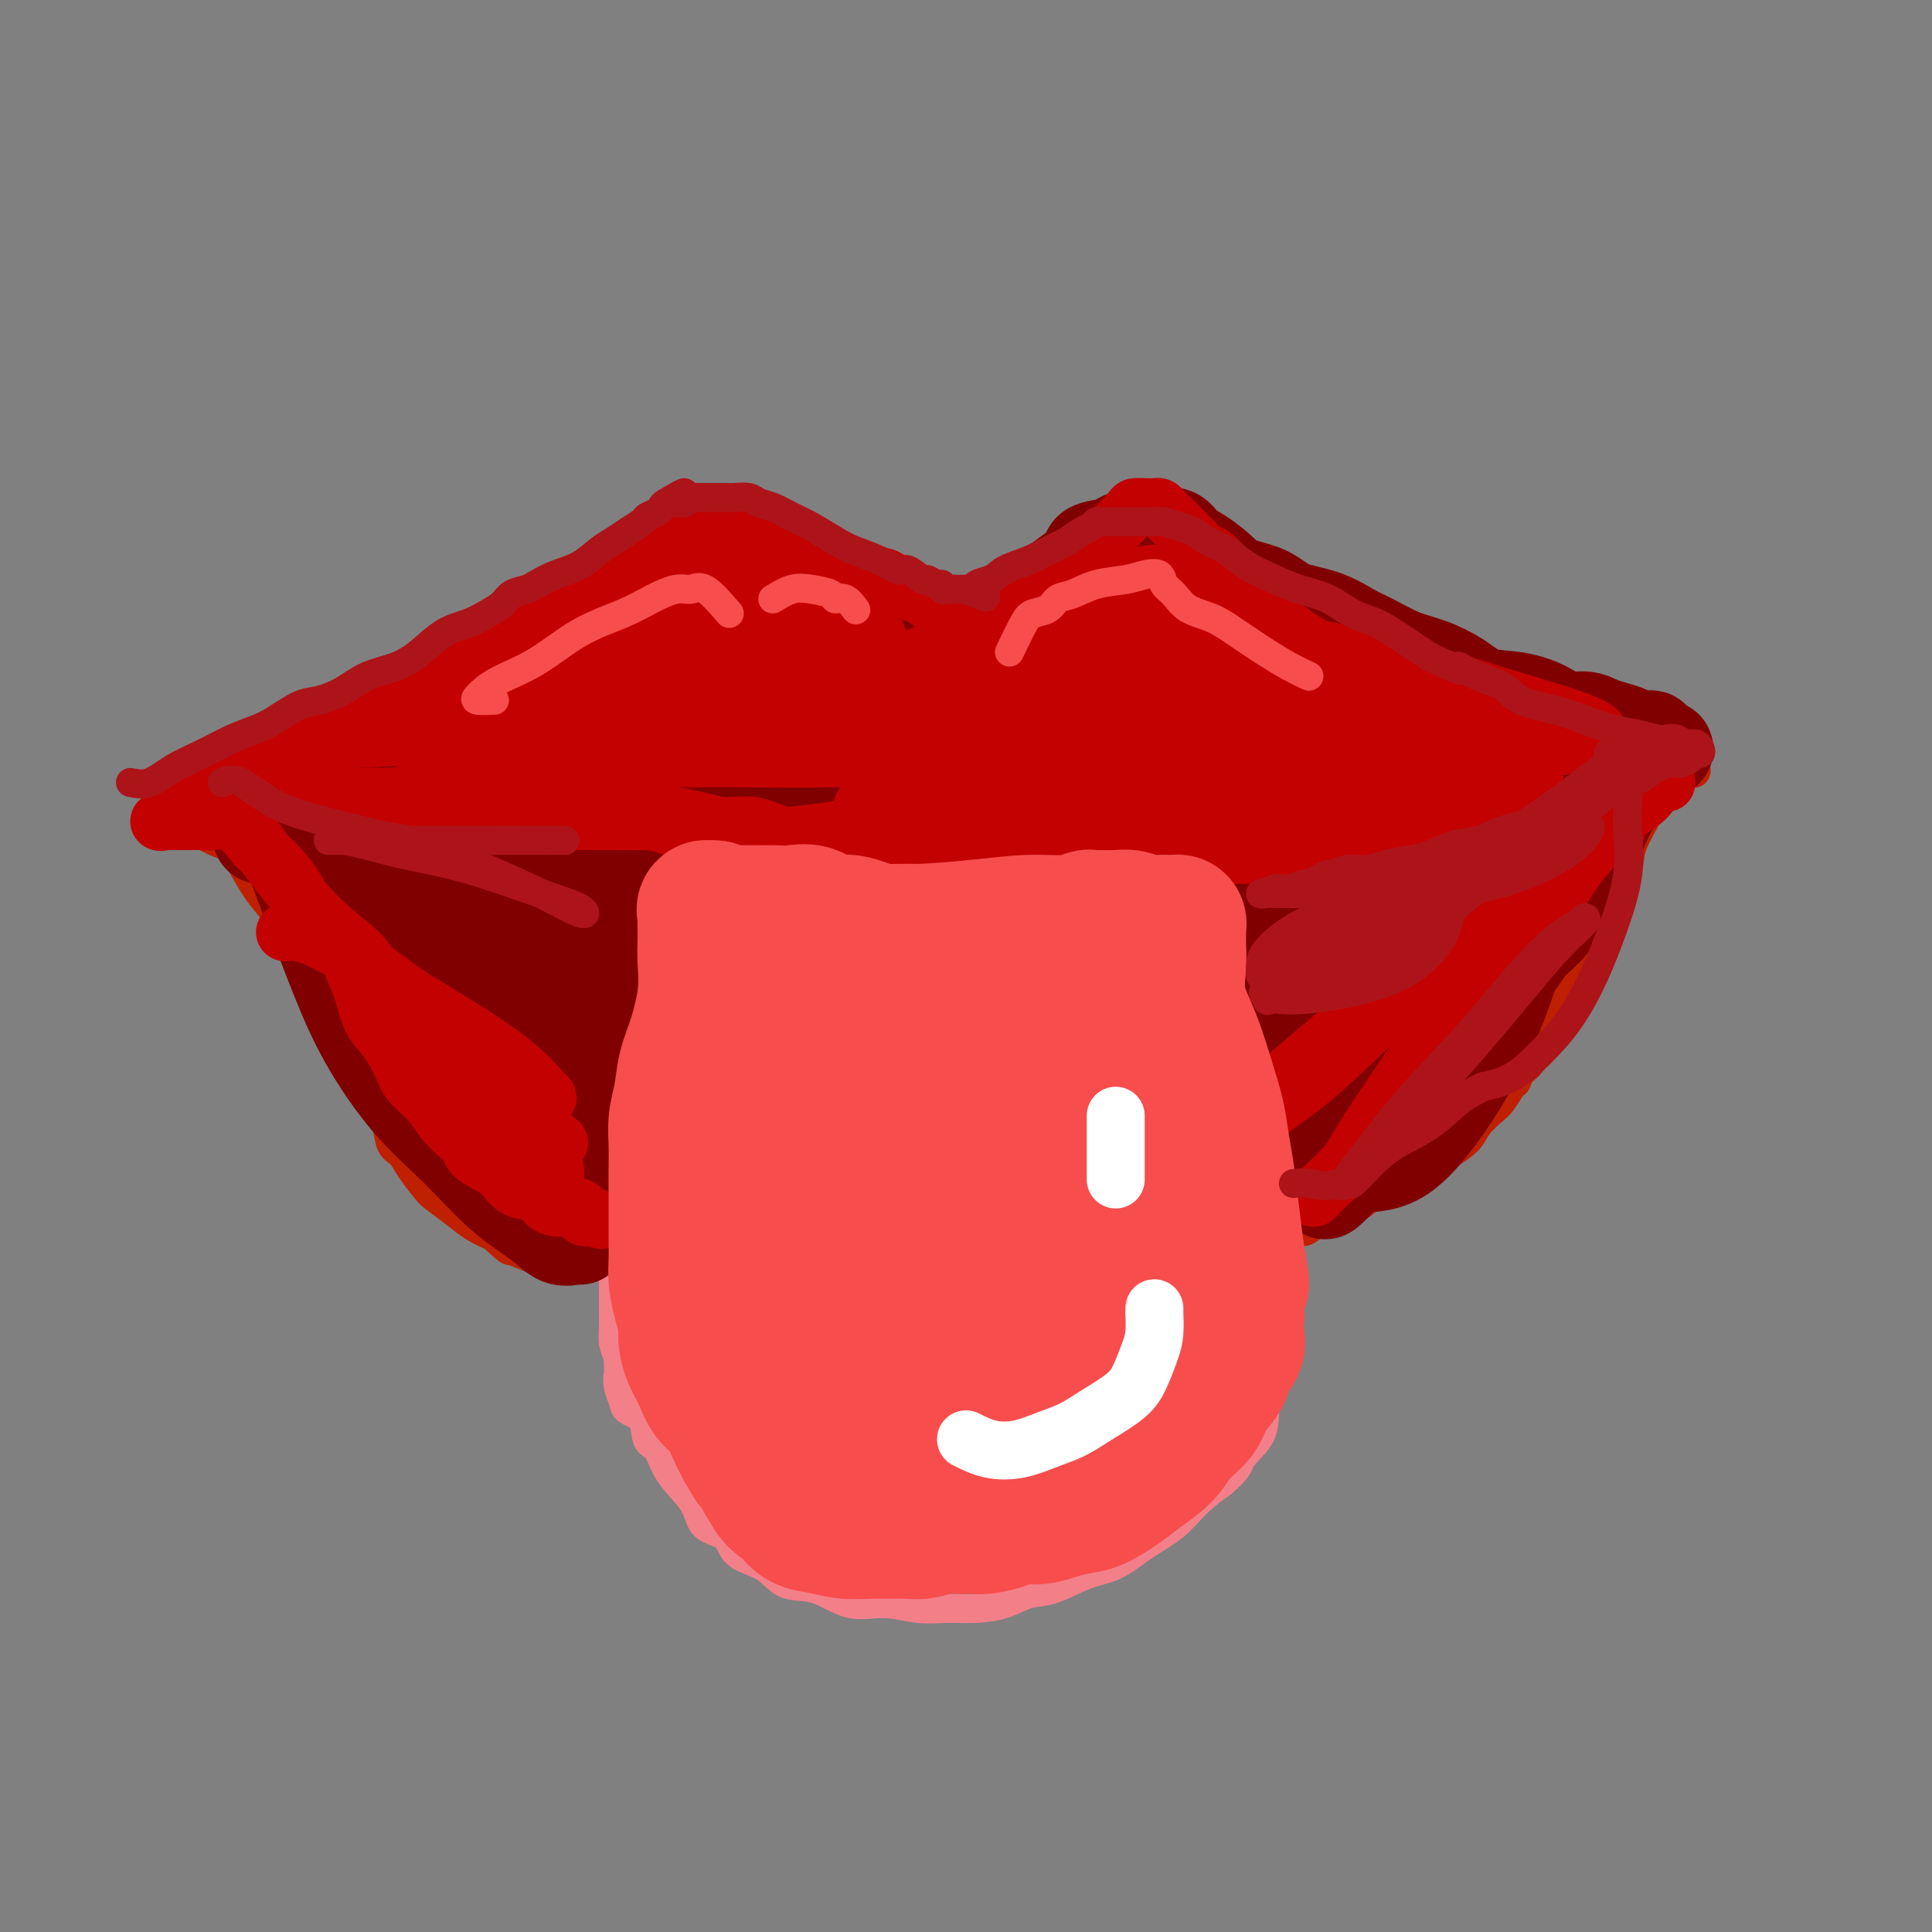 <svg viewBox='0 0 400 400' version='1.1' xmlns='http://www.w3.org/2000/svg' xmlns:xlink='http://www.w3.org/1999/xlink'><rect x="0" y="0" width="400" height="400" fill="#808080" stroke="none"/><g fill='none' stroke='#BF2001' stroke-width='6' stroke-linecap='round' stroke-linejoin='round'><path d='M46,172c1.986,-1.329 3.973,-2.659 5,-3c1.027,-0.341 1.095,0.305 2,0c0.905,-0.305 2.647,-1.561 4,-2c1.353,-0.439 2.317,-0.059 3,0c0.683,0.059 1.083,-0.201 2,-1c0.917,-0.799 2.349,-2.137 4,-3c1.651,-0.863 3.521,-1.251 5,-2c1.479,-0.749 2.567,-1.858 4,-3c1.433,-1.142 3.211,-2.317 5,-3c1.789,-0.683 3.589,-0.875 5,-2c1.411,-1.125 2.432,-3.183 4,-4c1.568,-0.817 3.683,-0.394 5,-1c1.317,-0.606 1.838,-2.241 3,-3c1.162,-0.759 2.967,-0.640 4,-1c1.033,-0.360 1.294,-1.198 2,-2c0.706,-0.802 1.856,-1.568 3,-2c1.144,-0.432 2.280,-0.528 3,-1c0.720,-0.472 1.023,-1.319 2,-2c0.977,-0.681 2.627,-1.197 4,-2c1.373,-0.803 2.468,-1.892 4,-3c1.532,-1.108 3.502,-2.236 5,-3c1.498,-0.764 2.526,-1.164 4,-2c1.474,-0.836 3.395,-2.108 5,-3c1.605,-0.892 2.894,-1.405 4,-2c1.106,-0.595 2.028,-1.273 3,-2c0.972,-0.727 1.992,-1.503 3,-2c1.008,-0.497 2.002,-0.713 3,-1c0.998,-0.287 1.999,-0.643 3,-1'/><path d='M149,116c16.335,-9.116 5.671,-3.907 2,-2c-3.671,1.907 -0.351,0.511 1,0c1.351,-0.511 0.731,-0.137 1,0c0.269,0.137 1.427,0.037 2,0c0.573,-0.037 0.561,-0.010 1,0c0.439,0.010 1.327,0.003 2,0c0.673,-0.003 1.129,-0.003 2,0c0.871,0.003 2.158,0.009 3,0c0.842,-0.009 1.241,-0.033 2,0c0.759,0.033 1.879,0.122 3,0c1.121,-0.122 2.244,-0.454 3,0c0.756,0.454 1.146,1.694 2,2c0.854,0.306 2.172,-0.321 3,0c0.828,0.321 1.166,1.592 2,2c0.834,0.408 2.163,-0.046 3,0c0.837,0.046 1.183,0.591 2,1c0.817,0.409 2.107,0.683 3,1c0.893,0.317 1.390,0.677 2,1c0.610,0.323 1.332,0.608 2,1c0.668,0.392 1.282,0.890 2,1c0.718,0.110 1.540,-0.167 2,0c0.460,0.167 0.560,0.777 1,1c0.440,0.223 1.221,0.060 2,0c0.779,-0.060 1.555,-0.015 2,0c0.445,0.015 0.560,0.002 1,0c0.440,-0.002 1.205,0.008 2,0c0.795,-0.008 1.619,-0.032 2,0c0.381,0.032 0.319,0.122 1,0c0.681,-0.122 2.107,-0.456 3,-1c0.893,-0.544 1.255,-1.298 2,-2c0.745,-0.702 1.872,-1.351 3,-2'/><path d='M213,119c2.827,-1.112 1.894,-1.393 2,-2c0.106,-0.607 1.250,-1.539 2,-2c0.750,-0.461 1.107,-0.449 2,-1c0.893,-0.551 2.323,-1.664 3,-2c0.677,-0.336 0.602,0.106 1,0c0.398,-0.106 1.268,-0.761 2,-1c0.732,-0.239 1.326,-0.062 2,0c0.674,0.062 1.430,0.008 2,0c0.570,-0.008 0.956,0.028 2,0c1.044,-0.028 2.747,-0.120 4,0c1.253,0.120 2.057,0.454 3,1c0.943,0.546 2.025,1.306 3,2c0.975,0.694 1.842,1.321 3,2c1.158,0.679 2.608,1.408 4,2c1.392,0.592 2.725,1.045 4,2c1.275,0.955 2.492,2.410 4,3c1.508,0.590 3.306,0.314 5,1c1.694,0.686 3.285,2.333 5,3c1.715,0.667 3.553,0.353 5,1c1.447,0.647 2.504,2.256 4,3c1.496,0.744 3.431,0.623 5,1c1.569,0.377 2.772,1.252 4,2c1.228,0.748 2.481,1.370 4,2c1.519,0.630 3.305,1.268 5,2c1.695,0.732 3.298,1.558 5,2c1.702,0.442 3.501,0.499 5,1c1.499,0.501 2.697,1.446 4,2c1.303,0.554 2.710,0.715 4,1c1.290,0.285 2.463,0.692 4,1c1.537,0.308 3.439,0.517 5,1c1.561,0.483 2.780,1.242 4,2'/><path d='M324,148c8.282,2.823 4.488,1.382 4,1c-0.488,-0.382 2.330,0.297 4,1c1.670,0.703 2.191,1.431 3,2c0.809,0.569 1.907,0.978 3,1c1.093,0.022 2.181,-0.344 3,0c0.819,0.344 1.367,1.397 2,2c0.633,0.603 1.349,0.754 2,1c0.651,0.246 1.236,0.587 2,1c0.764,0.413 1.709,0.899 2,1c0.291,0.101 -0.070,-0.183 0,0c0.070,0.183 0.570,0.834 1,1c0.430,0.166 0.788,-0.152 1,0c0.212,0.152 0.277,0.773 0,1c-0.277,0.227 -0.898,0.061 -2,0c-1.102,-0.061 -2.686,-0.016 -4,0c-1.314,0.016 -2.360,0.004 -4,0c-1.640,-0.004 -3.875,-0.001 -6,0c-2.125,0.001 -4.139,0.000 -6,0c-1.861,-0.000 -3.568,0.001 -6,0c-2.432,-0.001 -5.588,-0.004 -8,0c-2.412,0.004 -4.079,0.016 -6,0c-1.921,-0.016 -4.095,-0.061 -6,0c-1.905,0.061 -3.541,0.226 -5,0c-1.459,-0.226 -2.742,-0.844 -4,-1c-1.258,-0.156 -2.493,0.150 -4,0c-1.507,-0.150 -3.288,-0.757 -5,-1c-1.712,-0.243 -3.356,-0.121 -5,0'/><path d='M280,158c-11.733,-0.382 -6.066,-0.835 -5,-1c1.066,-0.165 -2.468,-0.040 -5,0c-2.532,0.040 -4.062,-0.005 -6,0c-1.938,0.005 -4.286,0.060 -6,0c-1.714,-0.060 -2.796,-0.236 -5,0c-2.204,0.236 -5.531,0.885 -8,1c-2.469,0.115 -4.081,-0.305 -6,0c-1.919,0.305 -4.145,1.336 -6,2c-1.855,0.664 -3.339,0.963 -5,1c-1.661,0.037 -3.500,-0.186 -5,0c-1.500,0.186 -2.660,0.781 -4,1c-1.340,0.219 -2.861,0.063 -4,0c-1.139,-0.063 -1.897,-0.033 -3,0c-1.103,0.033 -2.552,0.068 -4,0c-1.448,-0.068 -2.894,-0.240 -4,0c-1.106,0.240 -1.873,0.891 -3,1c-1.127,0.109 -2.615,-0.325 -4,0c-1.385,0.325 -2.666,1.409 -4,2c-1.334,0.591 -2.722,0.688 -4,1c-1.278,0.312 -2.445,0.839 -4,1c-1.555,0.161 -3.496,-0.044 -5,0c-1.504,0.044 -2.570,0.336 -4,1c-1.430,0.664 -3.225,1.698 -5,2c-1.775,0.302 -3.532,-0.129 -5,0c-1.468,0.129 -2.648,0.819 -4,1c-1.352,0.181 -2.874,-0.148 -4,0c-1.126,0.148 -1.854,0.772 -3,1c-1.146,0.228 -2.709,0.061 -4,0c-1.291,-0.061 -2.309,-0.016 -3,0c-0.691,0.016 -1.055,0.005 -2,0c-0.945,-0.005 -2.473,-0.002 -4,0'/><path d='M142,172c-15.320,2.166 -5.120,0.580 -2,0c3.120,-0.580 -0.840,-0.155 -3,0c-2.160,0.155 -2.521,0.042 -3,0c-0.479,-0.042 -1.077,-0.011 -2,0c-0.923,0.011 -2.170,0.003 -3,0c-0.830,-0.003 -1.241,-0.001 -2,0c-0.759,0.001 -1.865,0.000 -3,0c-1.135,-0.000 -2.299,-0.000 -3,0c-0.701,0.000 -0.938,-0.000 -2,0c-1.062,0.000 -2.947,0.000 -4,0c-1.053,-0.000 -1.274,-0.001 -2,0c-0.726,0.001 -1.959,0.002 -3,0c-1.041,-0.002 -1.892,-0.008 -3,0c-1.108,0.008 -2.474,0.029 -4,0c-1.526,-0.029 -3.212,-0.109 -5,0c-1.788,0.109 -3.677,0.407 -6,1c-2.323,0.593 -5.080,1.479 -8,2c-2.920,0.521 -6.004,0.675 -9,1c-2.996,0.325 -5.905,0.821 -8,1c-2.095,0.179 -3.376,0.040 -5,0c-1.624,-0.040 -3.593,0.018 -5,0c-1.407,-0.018 -2.253,-0.113 -3,0c-0.747,0.113 -1.394,0.434 -2,0c-0.606,-0.434 -1.172,-1.622 -2,-2c-0.828,-0.378 -1.917,0.052 -3,0c-1.083,-0.052 -2.160,-0.588 -3,-1c-0.840,-0.412 -1.443,-0.699 -2,-1c-0.557,-0.301 -1.067,-0.617 -2,-1c-0.933,-0.383 -2.290,-0.834 -3,-1c-0.710,-0.166 -0.774,-0.047 -1,0c-0.226,0.047 -0.613,0.024 -1,0'/><path d='M35,171c-2.809,-0.911 -0.331,-0.189 1,0c1.331,0.189 1.514,-0.155 2,0c0.486,0.155 1.274,0.809 2,1c0.726,0.191 1.390,-0.081 2,0c0.610,0.081 1.166,0.516 2,1c0.834,0.484 1.946,1.016 3,2c1.054,0.984 2.049,2.418 3,4c0.951,1.582 1.860,3.310 3,5c1.140,1.690 2.513,3.340 4,5c1.487,1.660 3.088,3.328 4,5c0.912,1.672 1.136,3.346 2,5c0.864,1.654 2.367,3.289 3,5c0.633,1.711 0.396,3.500 1,5c0.604,1.500 2.048,2.711 3,4c0.952,1.289 1.411,2.654 2,4c0.589,1.346 1.309,2.672 2,4c0.691,1.328 1.354,2.659 2,4c0.646,1.341 1.274,2.693 2,4c0.726,1.307 1.550,2.570 2,4c0.450,1.430 0.528,3.025 1,4c0.472,0.975 1.340,1.328 2,2c0.660,0.672 1.113,1.664 2,3c0.887,1.336 2.207,3.015 3,4c0.793,0.985 1.058,1.274 2,2c0.942,0.726 2.561,1.888 4,3c1.439,1.112 2.697,2.175 4,3c1.303,0.825 2.652,1.413 4,2'/><path d='M102,256c3.857,3.500 3.000,2.750 4,3c1.000,0.250 3.857,1.500 5,2c1.143,0.500 0.571,0.250 0,0'/><path d='M346,155c-0.225,0.779 -0.449,1.558 -1,3c-0.551,1.442 -1.428,3.547 -2,5c-0.572,1.453 -0.838,2.255 -1,3c-0.162,0.745 -0.218,1.434 -1,3c-0.782,1.566 -2.289,4.007 -3,6c-0.711,1.993 -0.627,3.536 -1,5c-0.373,1.464 -1.202,2.849 -2,4c-0.798,1.151 -1.565,2.068 -2,3c-0.435,0.932 -0.538,1.880 -1,3c-0.462,1.120 -1.283,2.413 -2,4c-0.717,1.587 -1.329,3.469 -2,5c-0.671,1.531 -1.402,2.713 -2,4c-0.598,1.287 -1.062,2.680 -2,4c-0.938,1.320 -2.349,2.566 -3,4c-0.651,1.434 -0.542,3.057 -1,4c-0.458,0.943 -1.484,1.206 -2,2c-0.516,0.794 -0.523,2.117 -1,3c-0.477,0.883 -1.425,1.324 -2,2c-0.575,0.676 -0.777,1.588 -1,2c-0.223,0.412 -0.467,0.326 -1,1c-0.533,0.674 -1.356,2.110 -2,3c-0.644,0.890 -1.109,1.236 -2,2c-0.891,0.764 -2.208,1.947 -3,3c-0.792,1.053 -1.059,1.976 -2,3c-0.941,1.024 -2.554,2.150 -4,3c-1.446,0.850 -2.723,1.425 -4,2'/><path d='M296,241c-4.820,4.853 -4.869,3.985 -6,4c-1.131,0.015 -3.342,0.912 -5,2c-1.658,1.088 -2.761,2.365 -4,3c-1.239,0.635 -2.612,0.626 -4,1c-1.388,0.374 -2.789,1.131 -4,2c-1.211,0.869 -2.232,1.852 -3,2c-0.768,0.148 -1.284,-0.537 -2,0c-0.716,0.537 -1.633,2.296 -2,3c-0.367,0.704 -0.183,0.352 0,0'/></g>
<g fill='none' stroke='#F37F89' stroke-width='6' stroke-linecap='round' stroke-linejoin='round'><path d='M137,175c-1.691,2.709 -3.381,5.417 -4,7c-0.619,1.583 -0.166,2.039 0,3c0.166,0.961 0.045,2.426 0,3c-0.045,0.574 -0.015,0.257 0,1c0.015,0.743 0.015,2.545 0,4c-0.015,1.455 -0.047,2.561 0,4c0.047,1.439 0.171,3.209 0,5c-0.171,1.791 -0.637,3.601 -1,5c-0.363,1.399 -0.623,2.386 -1,4c-0.377,1.614 -0.870,3.855 -1,6c-0.130,2.145 0.105,4.194 0,6c-0.105,1.806 -0.550,3.369 -1,5c-0.450,1.631 -0.905,3.331 -1,5c-0.095,1.669 0.171,3.307 0,5c-0.171,1.693 -0.778,3.443 -1,5c-0.222,1.557 -0.060,2.923 0,4c0.060,1.077 0.016,1.865 0,3c-0.016,1.135 -0.004,2.617 0,4c0.004,1.383 0.001,2.667 0,4c-0.001,1.333 -0.001,2.716 0,4c0.001,1.284 0.003,2.468 0,4c-0.003,1.532 -0.011,3.411 0,5c0.011,1.589 0.041,2.889 0,4c-0.041,1.111 -0.155,2.032 0,3c0.155,0.968 0.577,1.984 1,3'/><path d='M128,281c0.170,6.704 0.095,4.466 0,4c-0.095,-0.466 -0.209,0.842 0,2c0.209,1.158 0.742,2.167 1,3c0.258,0.833 0.242,1.489 1,2c0.758,0.511 2.289,0.877 3,2c0.711,1.123 0.604,3.002 1,4c0.396,0.998 1.297,1.115 2,2c0.703,0.885 1.207,2.540 2,4c0.793,1.460 1.874,2.727 3,4c1.126,1.273 2.296,2.554 3,4c0.704,1.446 0.943,3.057 2,4c1.057,0.943 2.931,1.216 4,2c1.069,0.784 1.333,2.077 2,3c0.667,0.923 1.737,1.474 3,2c1.263,0.526 2.719,1.026 4,2c1.281,0.974 2.385,2.423 4,3c1.615,0.577 3.739,0.284 6,1c2.261,0.716 4.658,2.441 7,3c2.342,0.559 4.628,-0.048 7,0c2.372,0.048 4.829,0.752 7,1c2.171,0.248 4.055,0.041 6,0c1.945,-0.041 3.951,0.084 6,0c2.049,-0.084 4.143,-0.377 6,-1c1.857,-0.623 3.478,-1.577 5,-2c1.522,-0.423 2.944,-0.317 5,-1c2.056,-0.683 4.744,-2.156 7,-3c2.256,-0.844 4.080,-1.058 6,-2c1.920,-0.942 3.937,-2.613 6,-4c2.063,-1.387 4.171,-2.489 6,-4c1.829,-1.511 3.380,-3.432 5,-5c1.620,-1.568 3.310,-2.784 5,-4'/><path d='M253,307c4.075,-3.536 3.263,-3.875 4,-5c0.737,-1.125 3.024,-3.035 4,-5c0.976,-1.965 0.640,-3.986 1,-6c0.360,-2.014 1.417,-4.020 2,-6c0.583,-1.980 0.692,-3.933 1,-6c0.308,-2.067 0.815,-4.246 1,-7c0.185,-2.754 0.049,-6.082 0,-9c-0.049,-2.918 -0.009,-5.427 0,-8c0.009,-2.573 -0.012,-5.212 0,-8c0.012,-2.788 0.058,-5.726 0,-8c-0.058,-2.274 -0.218,-3.884 0,-6c0.218,-2.116 0.815,-4.740 0,-7c-0.815,-2.260 -3.044,-4.158 -4,-6c-0.956,-1.842 -0.641,-3.627 -1,-5c-0.359,-1.373 -1.391,-2.334 -2,-4c-0.609,-1.666 -0.794,-4.038 -1,-6c-0.206,-1.962 -0.433,-3.514 -1,-5c-0.567,-1.486 -1.472,-2.906 -2,-4c-0.528,-1.094 -0.677,-1.864 -1,-3c-0.323,-1.136 -0.819,-2.640 -1,-4c-0.181,-1.360 -0.049,-2.576 0,-4c0.049,-1.424 0.013,-3.057 0,-4c-0.013,-0.943 -0.002,-1.197 0,-2c0.002,-0.803 -0.003,-2.155 0,-3c0.003,-0.845 0.015,-1.182 0,-2c-0.015,-0.818 -0.056,-2.117 0,-3c0.056,-0.883 0.208,-1.350 0,-2c-0.208,-0.650 -0.777,-1.484 -1,-2c-0.223,-0.516 -0.098,-0.716 0,-1c0.098,-0.284 0.171,-0.653 0,-1c-0.171,-0.347 -0.585,-0.674 -1,-1'/><path d='M251,164c-0.309,-4.030 -0.083,-1.605 0,-1c0.083,0.605 0.022,-0.608 0,-1c-0.022,-0.392 -0.006,0.039 0,0c0.006,-0.039 0.002,-0.549 0,-1c-0.002,-0.451 -0.000,-0.843 0,-1c0.000,-0.157 0.000,-0.078 0,0'/><path d='M195,171c-0.846,3.435 -1.692,6.871 -2,9c-0.308,2.129 -0.079,2.952 0,4c0.079,1.048 0.008,2.322 0,5c-0.008,2.678 0.046,6.759 0,10c-0.046,3.241 -0.192,5.642 0,8c0.192,2.358 0.721,4.672 1,7c0.279,2.328 0.307,4.668 1,7c0.693,2.332 2.052,4.656 3,7c0.948,2.344 1.486,4.708 3,9c1.514,4.292 4.004,10.512 5,13c0.996,2.488 0.498,1.244 0,0'/></g>
<g fill='none' stroke='#800000' stroke-width='20' stroke-linecap='round' stroke-linejoin='round'><path d='M147,121c-8.260,5.844 -16.520,11.689 -21,15c-4.480,3.311 -5.179,4.089 -7,5c-1.821,0.911 -4.764,1.956 -8,4c-3.236,2.044 -6.765,5.086 -9,7c-2.235,1.914 -3.175,2.699 -4,3c-0.825,0.301 -1.534,0.117 -1,0c0.534,-0.117 2.310,-0.167 4,-1c1.690,-0.833 3.293,-2.450 6,-4c2.707,-1.550 6.518,-3.032 10,-5c3.482,-1.968 6.635,-4.423 10,-7c3.365,-2.577 6.942,-5.278 10,-7c3.058,-1.722 5.596,-2.466 7,-3c1.404,-0.534 1.674,-0.859 2,-1c0.326,-0.141 0.708,-0.098 0,0c-0.708,0.098 -2.507,0.251 -4,1c-1.493,0.749 -2.680,2.093 -4,3c-1.320,0.907 -2.773,1.376 -4,2c-1.227,0.624 -2.229,1.404 -3,2c-0.771,0.596 -1.311,1.008 -1,1c0.311,-0.008 1.473,-0.437 3,-1c1.527,-0.563 3.420,-1.261 5,-2c1.580,-0.739 2.846,-1.518 4,-2c1.154,-0.482 2.195,-0.668 3,-1c0.805,-0.332 1.373,-0.809 1,-1c-0.373,-0.191 -1.686,-0.095 -3,0'/><path d='M143,129c6.077,-3.812 -1.231,-0.342 -5,1c-3.769,1.342 -3.999,0.557 -5,1c-1.001,0.443 -2.772,2.114 -5,3c-2.228,0.886 -4.912,0.989 -7,2c-2.088,1.011 -3.579,2.932 -6,4c-2.421,1.068 -5.771,1.284 -8,2c-2.229,0.716 -3.337,1.934 -5,3c-1.663,1.066 -3.882,1.982 -6,3c-2.118,1.018 -4.134,2.139 -6,3c-1.866,0.861 -3.580,1.464 -5,2c-1.420,0.536 -2.544,1.007 -4,2c-1.456,0.993 -3.245,2.508 -5,3c-1.755,0.492 -3.477,-0.041 -5,0c-1.523,0.041 -2.846,0.655 -4,1c-1.154,0.345 -2.140,0.421 -3,1c-0.860,0.579 -1.594,1.662 -2,2c-0.406,0.338 -0.485,-0.067 -1,0c-0.515,0.067 -1.466,0.606 -2,1c-0.534,0.394 -0.651,0.642 -1,1c-0.349,0.358 -0.928,0.826 -1,1c-0.072,0.174 0.365,0.054 1,0c0.635,-0.054 1.469,-0.043 2,0c0.531,0.043 0.760,0.117 2,0c1.240,-0.117 3.493,-0.423 6,-1c2.507,-0.577 5.270,-1.423 9,-3c3.730,-1.577 8.427,-3.886 13,-6c4.573,-2.114 9.021,-4.033 13,-6c3.979,-1.967 7.490,-3.984 11,-6'/><path d='M114,143c7.416,-3.729 7.457,-4.053 9,-5c1.543,-0.947 4.587,-2.517 7,-4c2.413,-1.483 4.196,-2.880 6,-4c1.804,-1.120 3.630,-1.964 5,-3c1.370,-1.036 2.283,-2.263 3,-3c0.717,-0.737 1.237,-0.985 2,-1c0.763,-0.015 1.769,0.204 2,0c0.231,-0.204 -0.314,-0.829 0,-1c0.314,-0.171 1.487,0.112 2,0c0.513,-0.112 0.365,-0.618 1,-1c0.635,-0.382 2.053,-0.639 3,-1c0.947,-0.361 1.422,-0.827 2,-1c0.578,-0.173 1.260,-0.053 2,0c0.740,0.053 1.537,0.040 2,0c0.463,-0.040 0.591,-0.105 1,0c0.409,0.105 1.098,0.380 2,1c0.902,0.620 2.019,1.583 3,2c0.981,0.417 1.828,0.287 3,1c1.172,0.713 2.669,2.268 4,3c1.331,0.732 2.497,0.641 4,1c1.503,0.359 3.344,1.167 5,2c1.656,0.833 3.128,1.691 5,2c1.872,0.309 4.146,0.069 6,0c1.854,-0.069 3.289,0.034 5,0c1.711,-0.034 3.700,-0.204 5,0c1.300,0.204 1.912,0.781 3,0c1.088,-0.781 2.652,-2.921 4,-4c1.348,-1.079 2.478,-1.098 4,-2c1.522,-0.902 3.435,-2.686 5,-4c1.565,-1.314 2.783,-2.157 4,-3'/><path d='M223,118c3.089,-2.868 2.312,-3.539 3,-4c0.688,-0.461 2.841,-0.711 4,-1c1.159,-0.289 1.326,-0.615 2,-1c0.674,-0.385 1.857,-0.829 3,-1c1.143,-0.171 2.248,-0.069 3,0c0.752,0.069 1.153,0.104 2,0c0.847,-0.104 2.142,-0.347 3,0c0.858,0.347 1.278,1.285 2,2c0.722,0.715 1.744,1.207 3,2c1.256,0.793 2.746,1.888 4,3c1.254,1.112 2.271,2.241 4,3c1.729,0.759 4.168,1.147 6,2c1.832,0.853 3.055,2.172 5,3c1.945,0.828 4.612,1.166 7,2c2.388,0.834 4.498,2.165 6,3c1.502,0.835 2.398,1.173 4,2c1.602,0.827 3.911,2.143 6,3c2.089,0.857 3.959,1.254 6,2c2.041,0.746 4.254,1.840 6,3c1.746,1.160 3.027,2.387 5,3c1.973,0.613 4.639,0.612 7,1c2.361,0.388 4.417,1.165 6,2c1.583,0.835 2.693,1.729 4,2c1.307,0.271 2.811,-0.081 4,0c1.189,0.081 2.062,0.596 3,1c0.938,0.404 1.940,0.696 3,1c1.060,0.304 2.179,0.620 3,1c0.821,0.380 1.344,0.823 2,1c0.656,0.177 1.446,0.086 2,0c0.554,-0.086 0.873,-0.167 1,0c0.127,0.167 0.064,0.584 0,1'/><path d='M342,154c5.417,1.725 1.459,1.038 0,1c-1.459,-0.038 -0.421,0.573 0,1c0.421,0.427 0.223,0.672 0,1c-0.223,0.328 -0.472,0.741 -1,1c-0.528,0.259 -1.337,0.364 -2,1c-0.663,0.636 -1.182,1.803 -2,3c-0.818,1.197 -1.936,2.424 -3,4c-1.064,1.576 -2.074,3.503 -3,6c-0.926,2.497 -1.769,5.566 -3,8c-1.231,2.434 -2.849,4.233 -4,6c-1.151,1.767 -1.833,3.503 -3,5c-1.167,1.497 -2.819,2.757 -4,4c-1.181,1.243 -1.892,2.471 -3,4c-1.108,1.529 -2.613,3.361 -4,5c-1.387,1.639 -2.654,3.085 -4,5c-1.346,1.915 -2.769,4.299 -4,6c-1.231,1.701 -2.269,2.721 -3,4c-0.731,1.279 -1.156,2.819 -2,4c-0.844,1.181 -2.109,2.003 -3,3c-0.891,0.997 -1.409,2.169 -2,3c-0.591,0.831 -1.257,1.322 -2,2c-0.743,0.678 -1.565,1.544 -2,2c-0.435,0.456 -0.484,0.502 -1,1c-0.516,0.498 -1.500,1.448 -2,2c-0.500,0.552 -0.515,0.708 -1,1c-0.485,0.292 -1.440,0.722 -2,1c-0.560,0.278 -0.725,0.403 -1,1c-0.275,0.597 -0.661,1.665 -1,2c-0.339,0.335 -0.630,-0.064 -1,0c-0.370,0.064 -0.820,0.590 -1,1c-0.180,0.410 -0.090,0.705 0,1'/><path d='M278,243c-6.858,7.723 -2.503,1.030 -1,-2c1.503,-3.030 0.152,-2.398 -1,-4c-1.152,-1.602 -2.106,-5.437 -3,-9c-0.894,-3.563 -1.727,-6.855 -3,-10c-1.273,-3.145 -2.986,-6.142 -4,-9c-1.014,-2.858 -1.329,-5.577 -2,-8c-0.671,-2.423 -1.696,-4.552 -2,-6c-0.304,-1.448 0.115,-2.217 0,-3c-0.115,-0.783 -0.763,-1.581 -1,-3c-0.237,-1.419 -0.064,-3.460 0,-5c0.064,-1.540 0.017,-2.580 0,-4c-0.017,-1.420 -0.005,-3.221 0,-5c0.005,-1.779 0.002,-3.537 0,-5c-0.002,-1.463 -0.001,-2.630 0,-4c0.001,-1.370 0.004,-2.942 0,-4c-0.004,-1.058 -0.015,-1.602 0,-2c0.015,-0.398 0.055,-0.650 0,-1c-0.055,-0.350 -0.207,-0.798 0,-1c0.207,-0.202 0.771,-0.159 1,0c0.229,0.159 0.122,0.434 1,1c0.878,0.566 2.742,1.423 5,2c2.258,0.577 4.910,0.876 8,1c3.090,0.124 6.619,0.075 10,0c3.381,-0.075 6.615,-0.175 10,0c3.385,0.175 6.921,0.624 10,1c3.079,0.376 5.702,0.678 8,1c2.298,0.322 4.273,0.664 6,1c1.727,0.336 3.208,0.668 4,1c0.792,0.332 0.896,0.666 1,1'/><path d='M325,167c10.174,1.238 3.607,0.332 1,0c-2.607,-0.332 -1.256,-0.089 -1,0c0.256,0.089 -0.584,0.024 -1,0c-0.416,-0.024 -0.407,-0.006 -1,0c-0.593,0.006 -1.789,0.001 -3,0c-1.211,-0.001 -2.437,0.000 -4,0c-1.563,-0.000 -3.461,-0.003 -6,0c-2.539,0.003 -5.717,0.011 -9,0c-3.283,-0.011 -6.669,-0.041 -10,0c-3.331,0.041 -6.605,0.153 -9,0c-2.395,-0.153 -3.910,-0.571 -5,0c-1.090,0.571 -1.755,2.133 -2,3c-0.245,0.867 -0.069,1.041 0,2c0.069,0.959 0.030,2.703 0,5c-0.030,2.297 -0.053,5.147 0,8c0.053,2.853 0.182,5.707 1,8c0.818,2.293 2.324,4.024 3,6c0.676,1.976 0.521,4.198 1,6c0.479,1.802 1.593,3.183 2,4c0.407,0.817 0.108,1.069 0,1c-0.108,-0.069 -0.023,-0.459 0,-1c0.023,-0.541 -0.014,-1.231 1,-4c1.014,-2.769 3.081,-7.615 5,-12c1.919,-4.385 3.690,-8.309 6,-12c2.310,-3.691 5.161,-7.147 7,-9c1.839,-1.853 2.668,-2.101 3,-2c0.332,0.101 0.166,0.550 0,1'/><path d='M304,171c0.871,-0.728 -1.952,2.451 -4,6c-2.048,3.549 -3.320,7.469 -5,11c-1.680,3.531 -3.767,6.674 -5,10c-1.233,3.326 -1.613,6.834 -2,9c-0.387,2.166 -0.780,2.991 -1,3c-0.220,0.009 -0.268,-0.798 0,-2c0.268,-1.202 0.850,-2.799 2,-6c1.150,-3.201 2.867,-8.007 4,-13c1.133,-4.993 1.684,-10.172 2,-13c0.316,-2.828 0.399,-3.303 0,-4c-0.399,-0.697 -1.279,-1.616 -2,-1c-0.721,0.616 -1.282,2.766 -2,6c-0.718,3.234 -1.592,7.553 -3,12c-1.408,4.447 -3.350,9.021 -4,13c-0.650,3.979 -0.008,7.362 0,9c0.008,1.638 -0.618,1.530 0,2c0.618,0.470 2.480,1.519 5,0c2.520,-1.519 5.696,-5.607 9,-10c3.304,-4.393 6.735,-9.092 10,-14c3.265,-4.908 6.366,-10.027 9,-14c2.634,-3.973 4.803,-6.801 6,-8c1.197,-1.199 1.424,-0.769 1,0c-0.424,0.769 -1.499,1.879 -3,4c-1.501,2.121 -3.428,5.255 -6,9c-2.572,3.745 -5.789,8.103 -9,13c-3.211,4.897 -6.417,10.333 -9,15c-2.583,4.667 -4.541,8.564 -6,12c-1.459,3.436 -2.417,6.410 -3,8c-0.583,1.590 -0.792,1.795 -1,2'/><path d='M287,230c-5.547,9.539 -1.413,1.887 1,-3c2.413,-4.887 3.105,-7.009 5,-10c1.895,-2.991 4.995,-6.851 8,-11c3.005,-4.149 5.917,-8.586 9,-13c3.083,-4.414 6.339,-8.803 8,-12c1.661,-3.197 1.729,-5.200 2,-6c0.271,-0.800 0.746,-0.395 1,0c0.254,0.395 0.286,0.782 0,2c-0.286,1.218 -0.892,3.268 -2,6c-1.108,2.732 -2.718,6.147 -4,10c-1.282,3.853 -2.235,8.143 -4,13c-1.765,4.857 -4.344,10.282 -7,15c-2.656,4.718 -5.391,8.728 -8,12c-2.609,3.272 -5.091,5.805 -8,7c-2.909,1.195 -6.245,1.053 -8,1c-1.755,-0.053 -1.930,-0.015 -2,0c-0.070,0.015 -0.035,0.008 0,0'/><path d='M54,173c1.359,-1.236 2.719,-2.472 4,-3c1.281,-0.528 2.485,-0.349 4,0c1.515,0.349 3.343,0.868 5,1c1.657,0.132 3.143,-0.123 4,0c0.857,0.123 1.086,0.625 3,1c1.914,0.375 5.512,0.623 9,1c3.488,0.377 6.864,0.885 10,1c3.136,0.115 6.030,-0.161 9,0c2.970,0.161 6.014,0.761 8,1c1.986,0.239 2.914,0.117 4,0c1.086,-0.117 2.332,-0.227 3,0c0.668,0.227 0.760,0.793 1,1c0.240,0.207 0.628,0.055 1,0c0.372,-0.055 0.726,-0.012 1,0c0.274,0.012 0.466,-0.008 1,0c0.534,0.008 1.410,0.043 2,0c0.590,-0.043 0.894,-0.165 1,0c0.106,0.165 0.014,0.617 0,1c-0.014,0.383 0.048,0.698 0,1c-0.048,0.302 -0.208,0.592 0,1c0.208,0.408 0.785,0.935 1,1c0.215,0.065 0.070,-0.332 0,0c-0.070,0.332 -0.063,1.393 0,2c0.063,0.607 0.182,0.761 0,2c-0.182,1.239 -0.664,3.564 -1,7c-0.336,3.436 -0.524,7.982 -1,13c-0.476,5.018 -1.238,10.509 -2,16'/><path d='M121,220c-0.536,9.217 -0.876,10.259 -1,13c-0.124,2.741 -0.033,7.179 0,10c0.033,2.821 0.007,4.023 0,5c-0.007,0.977 0.003,1.728 0,3c-0.003,1.272 -0.020,3.066 0,4c0.020,0.934 0.077,1.009 0,1c-0.077,-0.009 -0.288,-0.102 -1,0c-0.712,0.102 -1.926,0.400 -3,0c-1.074,-0.400 -2.008,-1.498 -4,-3c-1.992,-1.502 -5.042,-3.410 -8,-6c-2.958,-2.590 -5.824,-5.864 -9,-9c-3.176,-3.136 -6.660,-6.136 -10,-10c-3.340,-3.864 -6.535,-8.593 -9,-13c-2.465,-4.407 -4.201,-8.491 -6,-13c-1.799,-4.509 -3.660,-9.442 -5,-13c-1.340,-3.558 -2.158,-5.741 -3,-8c-0.842,-2.259 -1.709,-4.592 -2,-6c-0.291,-1.408 -0.006,-1.889 0,-2c0.006,-0.111 -0.267,0.149 0,1c0.267,0.851 1.074,2.294 2,4c0.926,1.706 1.972,3.676 4,6c2.028,2.324 5.037,5.001 8,9c2.963,3.999 5.879,9.318 10,15c4.121,5.682 9.448,11.726 13,16c3.552,4.274 5.330,6.778 6,8c0.670,1.222 0.231,1.163 0,1c-0.231,-0.163 -0.255,-0.428 0,-1c0.255,-0.572 0.787,-1.449 0,-3c-0.787,-1.551 -2.894,-3.775 -5,-6'/><path d='M98,223c-2.044,-3.608 -4.654,-8.130 -7,-13c-2.346,-4.870 -4.427,-10.090 -6,-15c-1.573,-4.910 -2.636,-9.510 -3,-12c-0.364,-2.490 -0.029,-2.869 0,-3c0.029,-0.131 -0.249,-0.015 0,1c0.249,1.015 1.026,2.928 2,5c0.974,2.072 2.145,4.302 4,7c1.855,2.698 4.393,5.863 7,9c2.607,3.137 5.283,6.246 7,9c1.717,2.754 2.474,5.155 3,6c0.526,0.845 0.820,0.136 1,0c0.180,-0.136 0.245,0.301 0,-2c-0.245,-2.301 -0.799,-7.342 -1,-13c-0.201,-5.658 -0.050,-11.934 0,-17c0.050,-5.066 0.000,-8.922 0,-11c-0.000,-2.078 0.049,-2.378 0,-2c-0.049,0.378 -0.195,1.432 0,3c0.195,1.568 0.733,3.648 1,6c0.267,2.352 0.263,4.974 1,7c0.737,2.026 2.215,3.457 3,5c0.785,1.543 0.876,3.200 1,4c0.124,0.800 0.280,0.743 0,0c-0.280,-0.743 -0.997,-2.171 -2,-3c-1.003,-0.829 -2.294,-1.059 -4,-2c-1.706,-0.941 -3.828,-2.592 -6,-4c-2.172,-1.408 -4.392,-2.571 -6,-4c-1.608,-1.429 -2.602,-3.122 -3,-4c-0.398,-0.878 -0.199,-0.939 0,-1'/><path d='M90,179c-2.766,-2.798 0.820,-0.792 3,0c2.180,0.792 2.955,0.370 4,0c1.045,-0.370 2.359,-0.688 4,-1c1.641,-0.312 3.607,-0.620 6,-1c2.393,-0.380 5.211,-0.834 8,-2c2.789,-1.166 5.549,-3.045 8,-4c2.451,-0.955 4.593,-0.987 7,-1c2.407,-0.013 5.081,-0.007 7,0c1.919,0.007 3.085,0.016 5,0c1.915,-0.016 4.579,-0.057 7,0c2.421,0.057 4.597,0.211 7,0c2.403,-0.211 5.031,-0.789 8,-1c2.969,-0.211 6.278,-0.057 9,0c2.722,0.057 4.857,0.015 7,0c2.143,-0.015 4.296,-0.003 7,0c2.704,0.003 5.961,-0.002 9,0c3.039,0.002 5.861,0.010 9,0c3.139,-0.010 6.597,-0.040 10,0c3.403,0.040 6.752,0.150 10,0c3.248,-0.150 6.396,-0.559 9,-1c2.604,-0.441 4.664,-0.913 7,-1c2.336,-0.087 4.947,0.211 7,0c2.053,-0.211 3.548,-0.931 6,-1c2.452,-0.069 5.863,0.514 9,0c3.137,-0.514 6.001,-2.124 9,-3c2.999,-0.876 6.134,-1.018 8,-1c1.866,0.018 2.464,0.197 4,0c1.536,-0.197 4.010,-0.771 5,-1c0.990,-0.229 0.495,-0.115 0,0'/></g>
<g fill='none' stroke='#C30101' stroke-width='20' stroke-linecap='round' stroke-linejoin='round'><path d='M158,136c-1.106,-0.858 -2.213,-1.716 -4,-2c-1.787,-0.284 -4.255,0.005 -6,0c-1.745,-0.005 -2.766,-0.305 -4,0c-1.234,0.305 -2.681,1.213 -5,2c-2.319,0.787 -5.510,1.451 -8,2c-2.490,0.549 -4.280,0.982 -6,2c-1.720,1.018 -3.371,2.621 -5,4c-1.629,1.379 -3.237,2.533 -5,4c-1.763,1.467 -3.680,3.248 -6,5c-2.320,1.752 -5.042,3.475 -7,5c-1.958,1.525 -3.151,2.853 -5,4c-1.849,1.147 -4.352,2.113 -6,3c-1.648,0.887 -2.440,1.696 -3,2c-0.560,0.304 -0.888,0.105 0,0c0.888,-0.105 2.991,-0.115 6,-1c3.009,-0.885 6.925,-2.643 11,-4c4.075,-1.357 8.308,-2.311 13,-4c4.692,-1.689 9.842,-4.114 15,-6c5.158,-1.886 10.323,-3.234 14,-4c3.677,-0.766 5.865,-0.950 8,-1c2.135,-0.050 4.216,0.034 5,0c0.784,-0.034 0.272,-0.184 -1,0c-1.272,0.184 -3.304,0.703 -6,1c-2.696,0.297 -6.056,0.370 -10,1c-3.944,0.630 -8.472,1.815 -13,3'/><path d='M130,152c-6.650,1.000 -8.276,1.000 -11,1c-2.724,0.000 -6.545,0.000 -8,0c-1.455,-0.000 -0.544,-0.000 0,0c0.544,0.000 0.720,0.001 2,0c1.280,-0.001 3.663,-0.002 7,0c3.337,0.002 7.627,0.008 13,0c5.373,-0.008 11.831,-0.030 19,0c7.169,0.030 15.051,0.112 21,0c5.949,-0.112 9.964,-0.417 13,-1c3.036,-0.583 5.092,-1.444 6,-2c0.908,-0.556 0.669,-0.807 0,-1c-0.669,-0.193 -1.767,-0.328 -4,-1c-2.233,-0.672 -5.601,-1.880 -9,-3c-3.399,-1.120 -6.827,-2.152 -11,-3c-4.173,-0.848 -9.089,-1.513 -13,-2c-3.911,-0.487 -6.817,-0.796 -9,-1c-2.183,-0.204 -3.643,-0.303 -4,0c-0.357,0.303 0.388,1.007 2,1c1.612,-0.007 4.091,-0.724 7,0c2.909,0.724 6.246,2.888 10,4c3.754,1.112 7.923,1.173 12,2c4.077,0.827 8.062,2.420 11,3c2.938,0.580 4.828,0.147 6,0c1.172,-0.147 1.625,-0.007 1,0c-0.625,0.007 -2.328,-0.117 -5,-1c-2.672,-0.883 -6.313,-2.524 -10,-4c-3.687,-1.476 -7.421,-2.787 -11,-4c-3.579,-1.213 -7.002,-2.326 -10,-4c-2.998,-1.674 -5.571,-3.907 -7,-5c-1.429,-1.093 -1.715,-1.047 -2,-1'/><path d='M146,130c-5.873,-2.940 1.446,-0.791 5,0c3.554,0.791 3.344,0.222 5,1c1.656,0.778 5.176,2.902 12,5c6.824,2.098 16.950,4.171 21,5c4.050,0.829 2.025,0.415 0,0'/></g>
<g fill='none' stroke='#C30101' stroke-width='12' stroke-linecap='round' stroke-linejoin='round'><path d='M181,138c0.451,-1.376 0.902,-2.752 1,-4c0.098,-1.248 -0.156,-2.368 -1,-3c-0.844,-0.632 -2.279,-0.777 -3,-1c-0.721,-0.223 -0.730,-0.524 -1,-1c-0.270,-0.476 -0.802,-1.126 -2,-2c-1.198,-0.874 -3.062,-1.972 -5,-3c-1.938,-1.028 -3.951,-1.988 -6,-3c-2.049,-1.012 -4.134,-2.077 -6,-3c-1.866,-0.923 -3.512,-1.705 -5,-2c-1.488,-0.295 -2.816,-0.104 -4,0c-1.184,0.104 -2.222,0.121 -3,0c-0.778,-0.121 -1.296,-0.381 -2,0c-0.704,0.381 -1.595,1.401 -2,2c-0.405,0.599 -0.324,0.775 -1,1c-0.676,0.225 -2.110,0.498 -3,1c-0.890,0.502 -1.237,1.233 -2,2c-0.763,0.767 -1.940,1.572 -3,2c-1.060,0.428 -2.001,0.481 -3,1c-0.999,0.519 -2.056,1.504 -3,2c-0.944,0.496 -1.774,0.504 -3,1c-1.226,0.496 -2.849,1.480 -4,2c-1.151,0.520 -1.829,0.576 -3,1c-1.171,0.424 -2.833,1.216 -4,2c-1.167,0.784 -1.839,1.561 -3,2c-1.161,0.439 -2.813,0.541 -4,1c-1.187,0.459 -1.911,1.274 -3,2c-1.089,0.726 -2.545,1.363 -4,2'/><path d='M99,140c-7.762,4.053 -3.669,2.186 -3,2c0.669,-0.186 -2.088,1.310 -4,2c-1.912,0.690 -2.981,0.574 -4,1c-1.019,0.426 -1.990,1.395 -3,2c-1.010,0.605 -2.059,0.847 -3,1c-0.941,0.153 -1.774,0.216 -3,1c-1.226,0.784 -2.844,2.290 -4,3c-1.156,0.710 -1.849,0.624 -3,1c-1.151,0.376 -2.758,1.213 -4,2c-1.242,0.787 -2.117,1.524 -3,2c-0.883,0.476 -1.772,0.691 -3,1c-1.228,0.309 -2.793,0.712 -4,1c-1.207,0.288 -2.055,0.462 -3,1c-0.945,0.538 -1.985,1.440 -3,2c-1.015,0.560 -2.004,0.779 -3,1c-0.996,0.221 -2.000,0.445 -3,1c-1.000,0.555 -1.996,1.441 -3,2c-1.004,0.559 -2.015,0.791 -3,1c-0.985,0.209 -1.943,0.396 -3,1c-1.057,0.604 -2.215,1.626 -3,2c-0.785,0.374 -1.199,0.100 -1,0c0.199,-0.100 1.010,-0.026 2,0c0.990,0.026 2.157,0.003 3,0c0.843,-0.003 1.361,0.013 2,0c0.639,-0.013 1.398,-0.055 2,0c0.602,0.055 1.047,0.207 2,0c0.953,-0.207 2.415,-0.773 4,0c1.585,0.773 3.292,2.887 5,5'/><path d='M53,175c1.939,1.836 4.287,3.925 6,6c1.713,2.075 2.791,4.135 4,6c1.209,1.865 2.550,3.535 4,5c1.450,1.465 3.010,2.725 4,4c0.990,1.275 1.410,2.564 2,4c0.590,1.436 1.349,3.020 2,5c0.651,1.980 1.192,4.356 2,6c0.808,1.644 1.882,2.554 3,4c1.118,1.446 2.281,3.427 3,5c0.719,1.573 0.995,2.739 2,4c1.005,1.261 2.740,2.617 4,4c1.260,1.383 2.045,2.794 3,4c0.955,1.206 2.079,2.209 3,3c0.921,0.791 1.638,1.372 2,2c0.362,0.628 0.370,1.305 1,2c0.630,0.695 1.884,1.408 3,2c1.116,0.592 2.096,1.062 3,2c0.904,0.938 1.733,2.342 3,3c1.267,0.658 2.972,0.569 4,1c1.028,0.431 1.379,1.383 2,2c0.621,0.617 1.510,0.900 2,1c0.490,0.100 0.579,0.016 1,0c0.421,-0.016 1.173,0.034 2,0c0.827,-0.034 1.727,-0.153 2,0c0.273,0.153 -0.081,0.577 0,1c0.081,0.423 0.599,0.845 1,1c0.401,0.155 0.686,0.044 1,0c0.314,-0.044 0.657,-0.022 1,0'/><path d='M123,252c2.667,1.000 1.333,0.500 0,0'/><path d='M60,162c1.445,0.109 2.889,0.219 5,1c2.111,0.781 4.888,2.234 7,3c2.112,0.766 3.558,0.846 5,1c1.442,0.154 2.878,0.381 6,1c3.122,0.619 7.928,1.630 12,2c4.072,0.370 7.410,0.098 11,0c3.590,-0.098 7.431,-0.022 11,0c3.569,0.022 6.865,-0.010 10,0c3.135,0.010 6.107,0.062 9,0c2.893,-0.062 5.706,-0.238 8,0c2.294,0.238 4.070,0.891 6,1c1.930,0.109 4.016,-0.325 6,0c1.984,0.325 3.868,1.408 6,2c2.132,0.592 4.514,0.693 7,1c2.486,0.307 5.075,0.818 8,1c2.925,0.182 6.184,0.034 9,0c2.816,-0.034 5.189,0.047 8,0c2.811,-0.047 6.059,-0.223 9,0c2.941,0.223 5.576,0.844 8,1c2.424,0.156 4.637,-0.154 7,0c2.363,0.154 4.875,0.773 7,1c2.125,0.227 3.864,0.061 6,0c2.136,-0.061 4.669,-0.016 7,0c2.331,0.016 4.460,0.004 7,0c2.540,-0.004 5.492,-0.001 8,0c2.508,0.001 4.574,0.000 7,0c2.426,-0.000 5.213,-0.000 8,0'/><path d='M268,177c28.212,1.070 12.242,0.245 8,0c-4.242,-0.245 3.245,0.090 8,0c4.755,-0.090 6.776,-0.606 9,-1c2.224,-0.394 4.649,-0.667 7,-1c2.351,-0.333 4.629,-0.728 7,-1c2.371,-0.272 4.836,-0.422 7,-1c2.164,-0.578 4.027,-1.585 6,-2c1.973,-0.415 4.057,-0.239 6,-1c1.943,-0.761 3.747,-2.459 5,-3c1.253,-0.541 1.957,0.075 3,0c1.043,-0.075 2.427,-0.842 3,-1c0.573,-0.158 0.335,0.294 1,0c0.665,-0.294 2.233,-1.333 3,-2c0.767,-0.667 0.733,-0.963 1,-1c0.267,-0.037 0.836,0.184 1,0c0.164,-0.184 -0.076,-0.772 0,-1c0.076,-0.228 0.468,-0.096 1,0c0.532,0.096 1.204,0.155 1,0c-0.204,-0.155 -1.284,-0.524 -2,0c-0.716,0.524 -1.066,1.940 -2,3c-0.934,1.060 -2.450,1.765 -4,3c-1.550,1.235 -3.134,2.999 -5,5c-1.866,2.001 -4.016,4.237 -6,7c-1.984,2.763 -3.803,6.052 -6,9c-2.197,2.948 -4.770,5.557 -7,8c-2.230,2.443 -4.115,4.722 -6,7'/><path d='M307,204c-6.236,7.587 -3.827,5.554 -4,6c-0.173,0.446 -2.930,3.371 -5,6c-2.070,2.629 -3.454,4.963 -5,7c-1.546,2.037 -3.254,3.778 -5,6c-1.746,2.222 -3.530,4.926 -5,7c-1.470,2.074 -2.626,3.520 -4,5c-1.374,1.480 -2.967,2.994 -4,4c-1.033,1.006 -1.508,1.502 -2,2c-0.492,0.498 -1.002,0.997 -1,1c0.002,0.003 0.517,-0.489 1,-1c0.483,-0.511 0.936,-1.040 2,-2c1.064,-0.960 2.740,-2.353 4,-4c1.260,-1.647 2.104,-3.550 5,-8c2.896,-4.450 7.844,-11.447 12,-18c4.156,-6.553 7.518,-12.663 11,-18c3.482,-5.337 7.082,-9.903 10,-14c2.918,-4.097 5.153,-7.726 7,-10c1.847,-2.274 3.306,-3.194 4,-4c0.694,-0.806 0.624,-1.499 1,-2c0.376,-0.501 1.200,-0.812 2,-1c0.800,-0.188 1.578,-0.254 1,0c-0.578,0.254 -2.513,0.829 -4,2c-1.487,1.171 -2.527,2.938 -4,5c-1.473,2.062 -3.378,4.420 -6,7c-2.622,2.580 -5.961,5.382 -12,11c-6.039,5.618 -14.780,14.051 -21,20c-6.220,5.949 -9.920,9.414 -13,12c-3.080,2.586 -5.540,4.293 -8,6'/><path d='M264,229c-10.919,10.180 -4.717,4.129 -3,2c1.717,-2.129 -1.051,-0.336 -2,0c-0.949,0.336 -0.079,-0.786 1,-2c1.079,-1.214 2.367,-2.520 4,-4c1.633,-1.480 3.610,-3.132 7,-6c3.390,-2.868 8.193,-6.951 14,-12c5.807,-5.049 12.618,-11.066 19,-16c6.382,-4.934 12.334,-8.787 17,-12c4.666,-3.213 8.046,-5.786 10,-7c1.954,-1.214 2.483,-1.068 3,-1c0.517,0.068 1.021,0.060 1,0c-0.021,-0.060 -0.566,-0.171 -2,0c-1.434,0.171 -3.755,0.623 -5,1c-1.245,0.377 -1.412,0.678 -7,5c-5.588,4.322 -16.597,12.663 -21,16c-4.403,3.337 -2.202,1.668 0,0'/><path d='M59,193c1.466,-0.128 2.932,-0.256 6,1c3.068,1.256 7.737,3.897 11,6c3.263,2.103 5.120,3.668 7,5c1.880,1.332 3.783,2.431 8,5c4.217,2.569 10.748,6.608 15,10c4.252,3.392 6.225,6.138 7,7c0.775,0.862 0.352,-0.161 -1,-1c-1.352,-0.839 -3.633,-1.495 -5,-2c-1.367,-0.505 -1.819,-0.859 -2,-1c-0.181,-0.141 -0.090,-0.071 0,0'/><path d='M133,152c-3.326,-3.394 -6.652,-6.787 -9,-8c-2.348,-1.213 -3.716,-0.244 -5,0c-1.284,0.244 -2.482,-0.236 -5,0c-2.518,0.236 -6.354,1.187 -8,2c-1.646,0.813 -1.100,1.488 -1,2c0.100,0.512 -0.245,0.863 1,1c1.245,0.137 4.080,0.062 8,0c3.920,-0.062 8.924,-0.109 16,0c7.076,0.109 16.224,0.375 26,1c9.776,0.625 20.181,1.611 30,2c9.819,0.389 19.053,0.182 27,0c7.947,-0.182 14.606,-0.341 18,-1c3.394,-0.659 3.522,-1.820 4,-3c0.478,-1.180 1.306,-2.380 0,-3c-1.306,-0.620 -4.746,-0.660 -8,-1c-3.254,-0.340 -6.324,-0.981 -10,-1c-3.676,-0.019 -7.960,0.583 -13,2c-5.040,1.417 -10.836,3.648 -15,6c-4.164,2.352 -6.696,4.826 -8,6c-1.304,1.174 -1.378,1.050 0,1c1.378,-0.050 4.209,-0.024 9,0c4.791,0.024 11.541,0.045 20,-2c8.459,-2.045 18.626,-6.157 27,-10c8.374,-3.843 14.954,-7.416 18,-10c3.046,-2.584 2.558,-4.179 2,-5c-0.558,-0.821 -1.185,-0.866 -4,-1c-2.815,-0.134 -7.816,-0.355 -13,0c-5.184,0.355 -10.549,1.288 -16,3c-5.451,1.712 -10.986,4.203 -16,7c-5.014,2.797 -9.507,5.898 -14,9'/><path d='M194,149c-5.387,2.927 -3.854,2.244 -3,2c0.854,-0.244 1.028,-0.051 3,0c1.972,0.051 5.743,-0.042 11,-2c5.257,-1.958 11.999,-5.781 19,-10c7.001,-4.219 14.259,-8.832 19,-12c4.741,-3.168 6.965,-4.889 8,-6c1.035,-1.111 0.880,-1.612 -1,-2c-1.880,-0.388 -5.485,-0.664 -10,0c-4.515,0.664 -9.939,2.268 -15,4c-5.061,1.732 -9.758,3.593 -14,6c-4.242,2.407 -8.030,5.362 -11,8c-2.970,2.638 -5.123,4.961 -6,6c-0.877,1.039 -0.480,0.793 0,1c0.480,0.207 1.042,0.865 4,0c2.958,-0.865 8.312,-3.253 14,-6c5.688,-2.747 11.708,-5.853 17,-9c5.292,-3.147 9.855,-6.336 12,-8c2.145,-1.664 1.873,-1.805 1,-2c-0.873,-0.195 -2.346,-0.446 -5,0c-2.654,0.446 -6.488,1.587 -10,3c-3.512,1.413 -6.703,3.096 -10,5c-3.297,1.904 -6.700,4.030 -9,6c-2.300,1.970 -3.498,3.786 -4,5c-0.502,1.214 -0.309,1.827 0,2c0.309,0.173 0.733,-0.092 4,0c3.267,0.092 9.377,0.543 16,0c6.623,-0.543 13.758,-2.079 20,-4c6.242,-1.921 11.591,-4.226 14,-5c2.409,-0.774 1.879,-0.016 1,0c-0.879,0.016 -2.108,-0.710 -6,0c-3.892,0.710 -10.446,2.855 -17,5'/><path d='M236,136c-6.684,2.221 -12.392,5.274 -18,8c-5.608,2.726 -11.114,5.125 -14,7c-2.886,1.875 -3.152,3.227 -4,4c-0.848,0.773 -2.277,0.967 0,1c2.277,0.033 8.262,-0.097 15,0c6.738,0.097 14.230,0.419 23,1c8.770,0.581 18.818,1.420 27,2c8.182,0.580 14.499,0.900 19,1c4.501,0.100 7.185,-0.022 8,0c0.815,0.022 -0.240,0.187 -4,0c-3.760,-0.187 -10.226,-0.727 -18,-1c-7.774,-0.273 -16.856,-0.280 -27,0c-10.144,0.280 -21.350,0.849 -32,3c-10.650,2.151 -20.744,5.886 -29,8c-8.256,2.114 -14.675,2.607 -18,3c-3.325,0.393 -3.558,0.686 -3,1c0.558,0.314 1.906,0.649 8,0c6.094,-0.649 16.932,-2.282 29,-4c12.068,-1.718 25.364,-3.522 37,-5c11.636,-1.478 21.612,-2.630 31,-3c9.388,-0.370 18.186,0.044 25,0c6.814,-0.044 11.642,-0.544 11,0c-0.642,0.544 -6.755,2.132 -14,3c-7.245,0.868 -15.621,1.016 -24,1c-8.379,-0.016 -16.762,-0.198 -26,0c-9.238,0.198 -19.332,0.775 -28,1c-8.668,0.225 -15.911,0.099 -22,0c-6.089,-0.099 -11.026,-0.171 -9,0c2.026,0.171 11.013,0.586 20,1'/><path d='M199,168c8.612,-0.072 20.141,-0.752 32,-1c11.859,-0.248 24.049,-0.063 35,0c10.951,0.063 20.664,0.006 28,0c7.336,-0.006 12.296,0.041 15,0c2.704,-0.041 3.151,-0.169 2,-1c-1.151,-0.831 -3.900,-2.366 -9,-3c-5.100,-0.634 -12.550,-0.366 -20,-1c-7.450,-0.634 -14.900,-2.170 -22,-3c-7.100,-0.830 -13.852,-0.956 -19,-2c-5.148,-1.044 -8.694,-3.007 -11,-4c-2.306,-0.993 -3.372,-1.015 -4,-1c-0.628,0.015 -0.817,0.067 2,0c2.817,-0.067 8.641,-0.253 15,0c6.359,0.253 13.252,0.945 21,2c7.748,1.055 16.350,2.473 24,4c7.650,1.527 14.347,3.162 20,4c5.653,0.838 10.262,0.878 10,1c-0.262,0.122 -5.397,0.325 -11,-1c-5.603,-1.325 -11.676,-4.177 -18,-6c-6.324,-1.823 -12.899,-2.618 -20,-4c-7.101,-1.382 -14.728,-3.352 -21,-5c-6.272,-1.648 -11.189,-2.976 -14,-4c-2.811,-1.024 -3.517,-1.746 -4,-2c-0.483,-0.254 -0.743,-0.042 1,0c1.743,0.042 5.490,-0.087 11,0c5.510,0.087 12.783,0.391 20,1c7.217,0.609 14.378,1.524 22,3c7.622,1.476 15.706,3.513 22,5c6.294,1.487 10.798,2.425 13,3c2.202,0.575 2.101,0.788 2,1'/><path d='M321,154c5.060,1.337 -0.791,0.181 -6,-1c-5.209,-1.181 -9.778,-2.387 -15,-4c-5.222,-1.613 -11.099,-3.634 -17,-6c-5.901,-2.366 -11.828,-5.079 -17,-7c-5.172,-1.921 -9.590,-3.052 -13,-4c-3.410,-0.948 -5.814,-1.715 -7,-2c-1.186,-0.285 -1.155,-0.089 -1,0c0.155,0.089 0.435,0.072 3,1c2.565,0.928 7.415,2.802 13,5c5.585,2.198 11.905,4.721 18,7c6.095,2.279 11.965,4.313 18,6c6.035,1.687 12.234,3.026 16,4c3.766,0.974 5.100,1.585 6,2c0.900,0.415 1.368,0.636 -1,0c-2.368,-0.636 -7.570,-2.129 -12,-4c-4.430,-1.871 -8.088,-4.119 -13,-6c-4.912,-1.881 -11.080,-3.396 -17,-5c-5.920,-1.604 -11.593,-3.297 -16,-5c-4.407,-1.703 -7.547,-3.417 -9,-4c-1.453,-0.583 -1.219,-0.037 -1,0c0.219,0.037 0.424,-0.437 4,0c3.576,0.437 10.525,1.784 17,3c6.475,1.216 12.478,2.301 19,4c6.522,1.699 13.562,4.010 20,6c6.438,1.990 12.273,3.658 16,5c3.727,1.342 5.347,2.360 5,3c-0.347,0.640 -2.660,0.904 -5,1c-2.340,0.096 -4.707,0.026 -7,0c-2.293,-0.026 -4.512,-0.007 -6,0c-1.488,0.007 -2.244,0.004 -3,0'/><path d='M310,153c-3.651,0.145 -2.277,0.009 -2,0c0.277,-0.009 -0.542,0.109 -1,0c-0.458,-0.109 -0.556,-0.445 -1,-1c-0.444,-0.555 -1.235,-1.330 -2,-2c-0.765,-0.670 -1.504,-1.235 -3,-2c-1.496,-0.765 -3.747,-1.731 -6,-3c-2.253,-1.269 -4.506,-2.842 -7,-4c-2.494,-1.158 -5.229,-1.899 -8,-3c-2.771,-1.101 -5.578,-2.560 -8,-4c-2.422,-1.440 -4.458,-2.861 -6,-4c-1.542,-1.139 -2.589,-1.997 -4,-3c-1.411,-1.003 -3.185,-2.152 -4,-3c-0.815,-0.848 -0.669,-1.397 -1,-2c-0.331,-0.603 -1.139,-1.260 -2,-2c-0.861,-0.740 -1.777,-1.562 -2,-2c-0.223,-0.438 0.245,-0.492 0,-1c-0.245,-0.508 -1.202,-1.469 -2,-2c-0.798,-0.531 -1.436,-0.632 -2,-1c-0.564,-0.368 -1.054,-1.002 -2,-2c-0.946,-0.998 -2.347,-2.358 -3,-3c-0.653,-0.642 -0.559,-0.564 -1,-1c-0.441,-0.436 -1.418,-1.385 -2,-2c-0.582,-0.615 -0.771,-0.895 -1,-1c-0.229,-0.105 -0.500,-0.033 -1,0c-0.500,0.033 -1.229,0.028 -2,0c-0.771,-0.028 -1.585,-0.079 -2,0c-0.415,0.079 -0.431,0.289 -1,1c-0.569,0.711 -1.692,1.922 -4,4c-2.308,2.078 -5.802,5.022 -10,8c-4.198,2.978 -9.099,5.989 -14,9'/><path d='M206,127c-6.410,4.680 -8.436,5.881 -11,7c-2.564,1.119 -5.667,2.156 -8,3c-2.333,0.844 -3.897,1.497 -5,2c-1.103,0.503 -1.744,0.858 -2,1c-0.256,0.142 -0.128,0.071 0,0'/><path d='M197,128c-2.552,-2.055 -5.104,-4.111 -7,-5c-1.896,-0.889 -3.137,-0.612 -4,-1c-0.863,-0.388 -1.349,-1.441 -2,-2c-0.651,-0.559 -1.469,-0.626 -3,-1c-1.531,-0.374 -3.777,-1.057 -6,-2c-2.223,-0.943 -4.424,-2.148 -7,-3c-2.576,-0.852 -5.525,-1.353 -8,-2c-2.475,-0.647 -4.474,-1.442 -6,-2c-1.526,-0.558 -2.578,-0.881 -4,-1c-1.422,-0.119 -3.213,-0.036 -4,0c-0.787,0.036 -0.570,0.025 -1,0c-0.430,-0.025 -1.509,-0.065 -2,0c-0.491,0.065 -0.396,0.235 -1,1c-0.604,0.765 -1.907,2.125 -3,3c-1.093,0.875 -1.977,1.267 -3,2c-1.023,0.733 -2.184,1.809 -4,3c-1.816,1.191 -4.288,2.499 -7,4c-2.712,1.501 -5.664,3.196 -9,5c-3.336,1.804 -7.058,3.718 -11,6c-3.942,2.282 -8.106,4.932 -12,7c-3.894,2.068 -7.518,3.554 -11,5c-3.482,1.446 -6.822,2.851 -10,4c-3.178,1.149 -6.194,2.043 -9,3c-2.806,0.957 -5.403,1.979 -8,3'/><path d='M55,155c-6.940,2.821 -5.292,2.375 -6,3c-0.708,0.625 -3.774,2.321 -5,3c-1.226,0.679 -0.613,0.339 0,0'/><path d='M84,149c-0.194,-0.445 -0.388,-0.890 2,-1c2.388,-0.110 7.360,0.114 14,0c6.640,-0.114 14.950,-0.566 25,0c10.050,0.566 21.840,2.152 32,4c10.160,1.848 18.691,3.959 26,5c7.309,1.041 13.396,1.011 16,1c2.604,-0.011 1.724,-0.003 1,0c-0.724,0.003 -1.294,-0.000 -5,-1c-3.706,-1.000 -10.549,-2.997 -18,-4c-7.451,-1.003 -15.510,-1.013 -24,-1c-8.490,0.013 -17.412,0.049 -27,0c-9.588,-0.049 -19.842,-0.185 -29,0c-9.158,0.185 -17.220,0.690 -23,1c-5.780,0.310 -9.278,0.426 -11,0c-1.722,-0.426 -1.669,-1.395 -1,-2c0.669,-0.605 1.952,-0.846 4,-1c2.048,-0.154 4.861,-0.219 8,0c3.139,0.219 6.605,0.724 12,2c5.395,1.276 12.717,3.325 20,6c7.283,2.675 14.525,5.976 22,9c7.475,3.024 15.183,5.771 20,7c4.817,1.229 6.742,0.940 8,1c1.258,0.060 1.848,0.467 1,0c-0.848,-0.467 -3.136,-1.810 -6,-3c-2.864,-1.190 -6.306,-2.228 -11,-3c-4.694,-0.772 -10.640,-1.279 -17,-2c-6.360,-0.721 -13.136,-1.656 -21,-2c-7.864,-0.344 -16.818,-0.098 -23,0c-6.182,0.098 -9.591,0.049 -13,0'/><path d='M66,165c-9.315,-0.309 -4.101,-0.080 -2,0c2.101,0.080 1.089,0.011 2,0c0.911,-0.011 3.746,0.036 7,0c3.254,-0.036 6.926,-0.153 12,0c5.074,0.153 11.550,0.577 18,1c6.450,0.423 12.875,0.845 18,1c5.125,0.155 8.949,0.041 9,0c0.051,-0.041 -3.672,-0.011 -7,0c-3.328,0.011 -6.263,0.003 -9,0c-2.737,-0.003 -5.278,-0.001 -9,0c-3.722,0.001 -8.627,0.000 -13,0c-4.373,-0.000 -8.216,-0.000 -12,0c-3.784,0.000 -7.510,0.000 -9,0c-1.490,-0.000 -0.745,-0.000 0,0'/><path d='M53,174c1.281,1.975 2.561,3.950 5,7c2.439,3.050 6.036,7.174 9,10c2.964,2.826 5.294,4.355 7,6c1.706,1.645 2.787,3.408 6,8c3.213,4.592 8.560,12.014 13,18c4.440,5.986 7.975,10.538 10,14c2.025,3.462 2.540,5.835 3,7c0.460,1.165 0.866,1.121 1,1c0.134,-0.121 -0.002,-0.321 0,-1c0.002,-0.679 0.142,-1.837 0,-3c-0.142,-1.163 -0.566,-2.330 -2,-4c-1.434,-1.670 -3.878,-3.843 -6,-6c-2.122,-2.157 -3.920,-4.297 -6,-7c-2.080,-2.703 -4.441,-5.967 -6,-8c-1.559,-2.033 -2.318,-2.834 -2,-3c0.318,-0.166 1.711,0.303 3,1c1.289,0.697 2.475,1.621 4,3c1.525,1.379 3.389,3.213 5,5c1.611,1.787 2.967,3.527 5,6c2.033,2.473 4.742,5.680 7,8c2.258,2.320 4.064,3.755 5,5c0.936,1.245 1.001,2.300 1,2c-0.001,-0.300 -0.066,-1.956 -1,-4c-0.934,-2.044 -2.735,-4.476 -4,-6c-1.265,-1.524 -1.994,-2.141 -3,-3c-1.006,-0.859 -2.287,-1.960 -1,-1c1.287,0.960 5.144,3.980 9,7'/><path d='M115,236c1.333,1.000 0.667,0.500 0,0'/></g>
<g fill='none' stroke='#F84D4D' stroke-width='6' stroke-linecap='round' stroke-linejoin='round'><path d='M151,127c-1.833,-2.125 -3.666,-4.249 -5,-5c-1.334,-0.751 -2.170,-0.128 -3,0c-0.830,0.128 -1.653,-0.237 -3,0c-1.347,0.237 -3.217,1.077 -5,2c-1.783,0.923 -3.479,1.928 -6,3c-2.521,1.072 -5.866,2.210 -9,4c-3.134,1.790 -6.058,4.231 -9,6c-2.942,1.769 -5.902,2.866 -8,4c-2.098,1.134 -3.336,2.304 -4,3c-0.664,0.696 -0.756,0.918 0,1c0.756,0.082 2.359,0.023 3,0c0.641,-0.023 0.321,-0.012 0,0'/><path d='M160,124c1.354,-0.824 2.708,-1.648 4,-2c1.292,-0.352 2.522,-0.230 4,0c1.478,0.230 3.206,0.570 4,1c0.794,0.430 0.656,0.950 1,1c0.344,0.050 1.169,-0.371 2,0c0.831,0.371 1.666,1.535 2,2c0.334,0.465 0.167,0.233 0,0'/><path d='M209,135c1.121,-2.325 2.241,-4.649 3,-6c0.759,-1.351 1.155,-1.728 2,-2c0.845,-0.272 2.137,-0.440 3,-1c0.863,-0.560 1.297,-1.512 2,-2c0.703,-0.488 1.673,-0.511 3,-1c1.327,-0.489 3.009,-1.445 5,-2c1.991,-0.555 4.290,-0.708 6,-1c1.710,-0.292 2.830,-0.724 4,-1c1.170,-0.276 2.392,-0.398 3,0c0.608,0.398 0.604,1.316 1,2c0.396,0.684 1.193,1.134 2,2c0.807,0.866 1.626,2.147 3,3c1.374,0.853 3.305,1.278 5,2c1.695,0.722 3.155,1.740 5,3c1.845,1.260 4.074,2.762 6,4c1.926,1.238 3.550,2.211 5,3c1.450,0.789 2.725,1.395 4,2'/></g>
<g fill='none' stroke='#F84D4D' stroke-width='20' stroke-linecap='round' stroke-linejoin='round'><path d='M164,250c-2.837,-1.075 -5.674,-2.151 -6,1c-0.326,3.151 1.859,10.527 4,17c2.141,6.473 4.240,12.042 7,16c2.760,3.958 6.183,6.306 10,7c3.817,0.694 8.030,-0.266 12,-4c3.970,-3.734 7.697,-10.242 10,-16c2.303,-5.758 3.181,-10.766 4,-17c0.819,-6.234 1.579,-13.695 0,-20c-1.579,-6.305 -5.497,-11.453 -9,-14c-3.503,-2.547 -6.589,-2.493 -10,-3c-3.411,-0.507 -7.145,-1.575 -11,0c-3.855,1.575 -7.831,5.793 -11,10c-3.169,4.207 -5.529,8.405 -7,13c-1.471,4.595 -2.051,9.589 -2,15c0.051,5.411 0.735,11.238 3,15c2.265,3.762 6.112,5.457 11,7c4.888,1.543 10.815,2.933 16,2c5.185,-0.933 9.626,-4.190 13,-8c3.374,-3.810 5.680,-8.172 7,-13c1.320,-4.828 1.654,-10.121 1,-16c-0.654,-5.879 -2.296,-12.345 -6,-17c-3.704,-4.655 -9.472,-7.498 -14,-9c-4.528,-1.502 -7.817,-1.661 -11,-1c-3.183,0.661 -6.259,2.144 -9,6c-2.741,3.856 -5.147,10.085 -7,16c-1.853,5.915 -3.153,11.516 -4,18c-0.847,6.484 -1.242,13.853 1,19c2.242,5.147 7.121,8.074 12,11'/><path d='M168,285c4.720,2.083 10.519,1.790 16,0c5.481,-1.790 10.645,-5.075 14,-9c3.355,-3.925 4.902,-8.488 6,-13c1.098,-4.512 1.748,-8.972 1,-13c-0.748,-4.028 -2.894,-7.623 -5,-10c-2.106,-2.377 -4.173,-3.536 -5,-4c-0.827,-0.464 -0.413,-0.232 0,0'/></g>
<g fill='none' stroke='#F84D4D' stroke-width='28' stroke-linecap='round' stroke-linejoin='round'><path d='M194,248c-2.410,-0.766 -4.820,-1.533 -7,-2c-2.180,-0.467 -4.130,-0.635 -5,0c-0.870,0.635 -0.660,2.074 -1,3c-0.340,0.926 -1.232,1.340 -2,5c-0.768,3.660 -1.414,10.566 -2,17c-0.586,6.434 -1.112,12.394 0,17c1.112,4.606 3.863,7.856 7,10c3.137,2.144 6.660,3.182 10,2c3.340,-1.182 6.498,-4.584 10,-9c3.502,-4.416 7.348,-9.847 9,-16c1.652,-6.153 1.109,-13.027 1,-20c-0.109,-6.973 0.216,-14.045 -1,-19c-1.216,-4.955 -3.975,-7.792 -7,-9c-3.025,-1.208 -6.318,-0.787 -9,0c-2.682,0.787 -4.753,1.942 -7,4c-2.247,2.058 -4.671,5.021 -6,8c-1.329,2.979 -1.565,5.976 -2,10c-0.435,4.024 -1.069,9.077 0,14c1.069,4.923 3.842,9.717 7,13c3.158,3.283 6.701,5.056 11,5c4.299,-0.056 9.355,-1.941 13,-6c3.645,-4.059 5.880,-10.291 7,-16c1.120,-5.709 1.126,-10.895 0,-16c-1.126,-5.105 -3.384,-10.128 -7,-14c-3.616,-3.872 -8.590,-6.592 -13,-8c-4.410,-1.408 -8.256,-1.505 -12,-1c-3.744,0.505 -7.385,1.610 -10,4c-2.615,2.390 -4.203,6.063 -5,9c-0.797,2.937 -0.801,5.138 -1,8c-0.199,2.862 -0.592,6.386 1,9c1.592,2.614 5.169,4.318 9,5c3.831,0.682 7.915,0.341 12,0'/><path d='M194,255c4.587,-1.225 10.056,-4.288 14,-8c3.944,-3.712 6.364,-8.073 9,-12c2.636,-3.927 5.489,-7.419 7,-11c1.511,-3.581 1.681,-7.251 2,-10c0.319,-2.749 0.787,-4.578 1,-6c0.213,-1.422 0.171,-2.438 0,-3c-0.171,-0.562 -0.472,-0.672 -1,-1c-0.528,-0.328 -1.284,-0.875 -2,-1c-0.716,-0.125 -1.391,0.174 -2,0c-0.609,-0.174 -1.152,-0.819 -2,-1c-0.848,-0.181 -2.000,0.101 -3,0c-1.000,-0.101 -1.847,-0.586 -3,-1c-1.153,-0.414 -2.611,-0.759 -4,-1c-1.389,-0.241 -2.710,-0.380 -4,-1c-1.290,-0.620 -2.548,-1.723 -4,-2c-1.452,-0.277 -3.098,0.272 -5,0c-1.902,-0.272 -4.059,-1.363 -6,-2c-1.941,-0.637 -3.667,-0.819 -5,-1c-1.333,-0.181 -2.274,-0.360 -4,-1c-1.726,-0.640 -4.237,-1.741 -6,-2c-1.763,-0.259 -2.777,0.323 -4,0c-1.223,-0.323 -2.655,-1.551 -4,-2c-1.345,-0.449 -2.602,-0.120 -4,0c-1.398,0.120 -2.937,0.032 -4,0c-1.063,-0.032 -1.650,-0.009 -2,0c-0.350,0.009 -0.464,0.003 -1,0c-0.536,-0.003 -1.494,-0.004 -2,0c-0.506,0.004 -0.558,0.011 -1,0c-0.442,-0.011 -1.273,-0.041 -2,0c-0.727,0.041 -1.351,0.155 -2,0c-0.649,-0.155 -1.325,-0.577 -2,-1'/><path d='M148,188c-3.260,-0.141 -1.409,0.006 -1,0c0.409,-0.006 -0.622,-0.165 -1,0c-0.378,0.165 -0.102,0.653 0,1c0.102,0.347 0.029,0.553 0,1c-0.029,0.447 -0.013,1.136 0,2c0.013,0.864 0.025,1.902 0,3c-0.025,1.098 -0.086,2.257 0,4c0.086,1.743 0.321,4.072 0,7c-0.321,2.928 -1.196,6.456 -2,9c-0.804,2.544 -1.536,4.104 -2,6c-0.464,1.896 -0.660,4.128 -1,6c-0.340,1.872 -0.823,3.385 -1,5c-0.177,1.615 -0.047,3.333 0,5c0.047,1.667 0.013,3.282 0,5c-0.013,1.718 -0.004,3.539 0,5c0.004,1.461 0.004,2.561 0,4c-0.004,1.439 -0.011,3.218 0,5c0.011,1.782 0.041,3.568 0,5c-0.041,1.432 -0.152,2.511 0,4c0.152,1.489 0.569,3.388 1,5c0.431,1.612 0.877,2.939 1,4c0.123,1.061 -0.076,1.858 0,3c0.076,1.142 0.429,2.629 1,4c0.571,1.371 1.360,2.624 2,4c0.640,1.376 1.130,2.874 2,4c0.870,1.126 2.119,1.880 3,3c0.881,1.120 1.395,2.606 2,4c0.605,1.394 1.303,2.697 2,4'/><path d='M154,300c2.065,3.584 1.726,3.043 2,3c0.274,-0.043 1.161,0.413 2,1c0.839,0.587 1.632,1.306 3,2c1.368,0.694 3.312,1.363 5,2c1.688,0.637 3.120,1.242 5,2c1.880,0.758 4.209,1.669 6,2c1.791,0.331 3.043,0.082 5,0c1.957,-0.082 4.617,0.004 7,0c2.383,-0.004 4.489,-0.096 7,0c2.511,0.096 5.428,0.381 8,0c2.572,-0.381 4.800,-1.427 7,-2c2.200,-0.573 4.374,-0.673 6,-1c1.626,-0.327 2.704,-0.881 4,-2c1.296,-1.119 2.809,-2.801 4,-4c1.191,-1.199 2.060,-1.914 3,-3c0.940,-1.086 1.951,-2.544 3,-4c1.049,-1.456 2.138,-2.910 3,-4c0.862,-1.090 1.499,-1.815 2,-3c0.501,-1.185 0.866,-2.831 1,-4c0.134,-1.169 0.036,-1.861 0,-4c-0.036,-2.139 -0.010,-5.726 0,-9c0.010,-3.274 0.003,-6.237 0,-9c-0.003,-2.763 -0.001,-5.328 0,-8c0.001,-2.672 0.000,-5.452 0,-8c-0.000,-2.548 -0.001,-4.863 0,-7c0.001,-2.137 0.002,-4.098 0,-7c-0.002,-2.902 -0.009,-6.747 0,-10c0.009,-3.253 0.033,-5.913 0,-8c-0.033,-2.087 -0.124,-3.600 0,-5c0.124,-1.400 0.464,-2.686 0,-4c-0.464,-1.314 -1.732,-2.657 -3,-4'/><path d='M234,202c-1.052,-1.415 -2.182,-2.953 -3,-4c-0.818,-1.047 -1.323,-1.602 -2,-2c-0.677,-0.398 -1.525,-0.640 -2,-1c-0.475,-0.360 -0.579,-0.839 -1,-1c-0.421,-0.161 -1.161,-0.004 -2,0c-0.839,0.004 -1.776,-0.143 -3,0c-1.224,0.143 -2.734,0.578 -5,1c-2.266,0.422 -5.288,0.830 -9,1c-3.712,0.170 -8.114,0.101 -12,0c-3.886,-0.101 -7.255,-0.235 -11,0c-3.745,0.235 -7.865,0.837 -11,1c-3.135,0.163 -5.283,-0.114 -7,0c-1.717,0.114 -3.002,0.619 -4,1c-0.998,0.381 -1.709,0.638 -2,1c-0.291,0.362 -0.160,0.829 0,1c0.160,0.171 0.351,0.046 1,0c0.649,-0.046 1.757,-0.014 3,0c1.243,0.014 2.620,0.011 4,0c1.380,-0.011 2.762,-0.030 5,0c2.238,0.030 5.332,0.110 9,0c3.668,-0.110 7.909,-0.411 12,-1c4.091,-0.589 8.030,-1.468 11,-2c2.970,-0.532 4.971,-0.718 6,-1c1.029,-0.282 1.087,-0.661 0,-1c-1.087,-0.339 -3.320,-0.637 -6,-1c-2.680,-0.363 -5.806,-0.791 -10,-1c-4.194,-0.209 -9.455,-0.200 -15,0c-5.545,0.200 -11.373,0.590 -16,1c-4.627,0.410 -8.053,0.841 -10,1c-1.947,0.159 -2.413,0.045 -2,0c0.413,-0.045 1.707,-0.023 3,0'/><path d='M155,195c-5.332,0.353 1.340,0.235 5,0c3.660,-0.235 4.310,-0.589 6,-1c1.690,-0.411 4.419,-0.880 8,-1c3.581,-0.120 8.014,0.108 13,0c4.986,-0.108 10.526,-0.551 15,-1c4.474,-0.449 7.884,-0.905 11,-1c3.116,-0.095 5.940,0.171 8,0c2.060,-0.171 3.356,-0.779 4,-1c0.644,-0.221 0.637,-0.055 1,0c0.363,0.055 1.098,0.001 2,0c0.902,-0.001 1.972,0.052 3,0c1.028,-0.052 2.016,-0.210 3,0c0.984,0.210 1.966,0.788 3,1c1.034,0.212 2.119,0.060 3,0c0.881,-0.060 1.556,-0.026 2,0c0.444,0.026 0.655,0.043 1,0c0.345,-0.043 0.824,-0.146 1,0c0.176,0.146 0.048,0.543 0,1c-0.048,0.457 -0.015,0.976 0,1c0.015,0.024 0.013,-0.448 0,0c-0.013,0.448 -0.036,1.815 0,3c0.036,1.185 0.132,2.188 0,4c-0.132,1.812 -0.491,4.433 0,7c0.491,2.567 1.833,5.078 3,8c1.167,2.922 2.158,6.253 3,9c0.842,2.747 1.535,4.910 2,7c0.465,2.090 0.702,4.107 1,6c0.298,1.893 0.657,3.664 1,6c0.343,2.336 0.669,5.239 1,8c0.331,2.761 0.665,5.381 1,8'/><path d='M256,259c2.012,11.326 0.541,5.643 0,5c-0.541,-0.643 -0.152,3.756 0,6c0.152,2.244 0.068,2.332 0,3c-0.068,0.668 -0.119,1.914 0,3c0.119,1.086 0.410,2.012 0,3c-0.410,0.988 -1.521,2.038 -2,3c-0.479,0.962 -0.328,1.835 -1,3c-0.672,1.165 -2.168,2.623 -3,4c-0.832,1.377 -1.001,2.675 -2,4c-0.999,1.325 -2.830,2.677 -4,4c-1.170,1.323 -1.681,2.617 -3,4c-1.319,1.383 -3.448,2.857 -5,4c-1.552,1.143 -2.529,1.956 -4,3c-1.471,1.044 -3.437,2.317 -5,3c-1.563,0.683 -2.724,0.774 -4,1c-1.276,0.226 -2.666,0.586 -4,1c-1.334,0.414 -2.611,0.881 -4,1c-1.389,0.119 -2.889,-0.112 -4,0c-1.111,0.112 -1.832,0.565 -3,1c-1.168,0.435 -2.781,0.852 -4,1c-1.219,0.148 -2.044,0.025 -3,0c-0.956,-0.025 -2.044,0.046 -3,0c-0.956,-0.046 -1.780,-0.209 -3,0c-1.220,0.209 -2.835,0.789 -4,1c-1.165,0.211 -1.879,0.053 -3,0c-1.121,-0.053 -2.649,-0.002 -4,0c-1.351,0.002 -2.525,-0.047 -4,0c-1.475,0.047 -3.251,0.188 -5,0c-1.749,-0.188 -3.471,-0.704 -5,-1c-1.529,-0.296 -2.865,-0.370 -4,-1c-1.135,-0.630 -2.067,-1.815 -3,-3'/><path d='M163,312c-2.581,-1.402 -3.032,-2.407 -4,-4c-0.968,-1.593 -2.453,-3.775 -3,-8c-0.547,-4.225 -0.156,-10.493 0,-13c0.156,-2.507 0.078,-1.254 0,0'/></g>
<g fill='none' stroke='#FFFFFF' stroke-width='12' stroke-linecap='round' stroke-linejoin='round'><path d='M200,298c1.583,0.796 3.166,1.592 5,2c1.834,0.408 3.919,0.426 6,0c2.081,-0.426 4.157,-1.298 6,-2c1.843,-0.702 3.453,-1.234 5,-2c1.547,-0.766 3.031,-1.768 5,-3c1.969,-1.232 4.422,-2.696 6,-4c1.578,-1.304 2.279,-2.450 3,-4c0.721,-1.550 1.461,-3.505 2,-5c0.539,-1.495 0.876,-2.530 1,-4c0.124,-1.470 0.033,-3.373 0,-4c-0.033,-0.627 -0.009,0.024 0,0c0.009,-0.024 0.003,-0.721 0,-1c-0.003,-0.279 -0.001,-0.139 0,0'/><path d='M231,231c0.000,1.169 0.000,2.338 0,4c0.000,1.662 0.000,3.817 0,5c0.000,1.183 -0.000,1.396 0,2c0.000,0.604 0.000,1.601 0,2c0.000,0.399 0.000,0.199 0,0'/></g>
<g fill='none' stroke='#AD1419' stroke-width='6' stroke-linecap='round' stroke-linejoin='round'><path d='M27,162c1.267,0.269 2.534,0.539 4,0c1.466,-0.539 3.132,-1.886 5,-3c1.868,-1.114 3.938,-1.994 6,-3c2.062,-1.006 4.115,-2.139 6,-3c1.885,-0.861 3.602,-1.451 5,-2c1.398,-0.549 2.476,-1.057 4,-2c1.524,-0.943 3.495,-2.321 5,-3c1.505,-0.679 2.544,-0.659 4,-1c1.456,-0.341 3.329,-1.043 5,-2c1.671,-0.957 3.139,-2.167 5,-3c1.861,-0.833 4.115,-1.287 6,-2c1.885,-0.713 3.401,-1.685 5,-3c1.599,-1.315 3.281,-2.972 5,-4c1.719,-1.028 3.476,-1.427 5,-2c1.524,-0.573 2.816,-1.318 4,-2c1.184,-0.682 2.262,-1.299 3,-2c0.738,-0.701 1.138,-1.485 2,-2c0.862,-0.515 2.187,-0.761 3,-1c0.813,-0.239 1.113,-0.473 2,-1c0.887,-0.527 2.362,-1.348 4,-2c1.638,-0.652 3.441,-1.134 5,-2c1.559,-0.866 2.875,-2.116 4,-3c1.125,-0.884 2.059,-1.403 3,-2c0.941,-0.597 1.887,-1.273 3,-2c1.113,-0.727 2.391,-1.504 3,-2c0.609,-0.496 0.549,-0.710 1,-1c0.451,-0.290 1.415,-0.654 2,-1c0.585,-0.346 0.793,-0.673 1,-1'/><path d='M137,105c8.681,-5.333 2.885,-2.165 1,-1c-1.885,1.165 0.143,0.326 1,0c0.857,-0.326 0.544,-0.140 1,0c0.456,0.140 1.680,0.234 2,0c0.320,-0.234 -0.265,-0.795 0,-1c0.265,-0.205 1.379,-0.055 2,0c0.621,0.055 0.747,0.015 1,0c0.253,-0.015 0.631,-0.004 1,0c0.369,0.004 0.727,0.001 1,0c0.273,-0.001 0.461,-0.001 1,0c0.539,0.001 1.428,0.004 2,0c0.572,-0.004 0.827,-0.013 1,0c0.173,0.013 0.265,0.048 1,0c0.735,-0.048 2.113,-0.180 3,0c0.887,0.180 1.283,0.671 2,1c0.717,0.329 1.754,0.497 3,1c1.246,0.503 2.699,1.341 4,2c1.301,0.659 2.450,1.137 4,2c1.550,0.863 3.502,2.110 5,3c1.498,0.890 2.542,1.423 4,2c1.458,0.577 3.331,1.197 5,2c1.669,0.803 3.133,1.788 4,2c0.867,0.212 1.137,-0.351 2,0c0.863,0.351 2.321,1.614 3,2c0.679,0.386 0.581,-0.107 1,0c0.419,0.107 1.354,0.813 2,1c0.646,0.187 1.002,-0.146 1,0c-0.002,0.146 -0.361,0.771 0,1c0.361,0.229 1.443,0.062 2,0c0.557,-0.062 0.588,-0.018 1,0c0.412,0.018 1.206,0.009 2,0'/><path d='M200,122c7.263,3.035 2.921,1.123 2,0c-0.921,-1.123 1.580,-1.455 3,-2c1.420,-0.545 1.759,-1.302 3,-2c1.241,-0.698 3.383,-1.339 5,-2c1.617,-0.661 2.709,-1.344 4,-2c1.291,-0.656 2.780,-1.286 4,-2c1.220,-0.714 2.172,-1.512 3,-2c0.828,-0.488 1.531,-0.667 2,-1c0.469,-0.333 0.703,-0.821 1,-1c0.297,-0.179 0.656,-0.048 1,0c0.344,0.048 0.674,0.013 1,0c0.326,-0.013 0.648,-0.004 1,0c0.352,0.004 0.735,0.001 1,0c0.265,-0.001 0.412,-0.001 1,0c0.588,0.001 1.616,0.004 2,0c0.384,-0.004 0.122,-0.013 1,0c0.878,0.013 2.895,0.048 4,0c1.105,-0.048 1.300,-0.179 2,0c0.700,0.179 1.907,0.670 3,1c1.093,0.330 2.073,0.501 3,1c0.927,0.499 1.799,1.327 3,2c1.201,0.673 2.729,1.190 4,2c1.271,0.810 2.285,1.911 4,3c1.715,1.089 4.131,2.164 6,3c1.869,0.836 3.191,1.434 5,2c1.809,0.566 4.106,1.102 6,2c1.894,0.898 3.384,2.158 5,3c1.616,0.842 3.358,1.265 5,2c1.642,0.735 3.183,1.781 5,3c1.817,1.219 3.908,2.609 6,4'/><path d='M296,136c10.005,4.685 6.517,2.396 6,2c-0.517,-0.396 1.938,1.101 4,2c2.062,0.899 3.730,1.200 5,2c1.270,0.800 2.142,2.098 4,3c1.858,0.902 4.704,1.408 7,2c2.296,0.592 4.043,1.269 6,2c1.957,0.731 4.124,1.515 6,2c1.876,0.485 3.461,0.670 5,1c1.539,0.330 3.032,0.806 4,1c0.968,0.194 1.412,0.107 2,0c0.588,-0.107 1.321,-0.235 2,0c0.679,0.235 1.303,0.833 2,1c0.697,0.167 1.467,-0.096 2,0c0.533,0.096 0.830,0.551 1,1c0.170,0.449 0.212,0.890 0,1c-0.212,0.110 -0.679,-0.112 -1,0c-0.321,0.112 -0.498,0.559 -1,1c-0.502,0.441 -1.330,0.878 -2,1c-0.670,0.122 -1.182,-0.070 -2,0c-0.818,0.070 -1.941,0.404 -3,1c-1.059,0.596 -2.054,1.455 -3,2c-0.946,0.545 -1.842,0.775 -3,1c-1.158,0.225 -2.578,0.444 -4,1c-1.422,0.556 -2.845,1.448 -4,2c-1.155,0.552 -2.042,0.764 -3,1c-0.958,0.236 -1.988,0.496 -3,1c-1.012,0.504 -2.006,1.252 -3,2'/><path d='M320,169c-5.750,2.743 -4.625,2.101 -5,2c-0.375,-0.101 -2.251,0.340 -4,1c-1.749,0.660 -3.370,1.538 -5,2c-1.630,0.462 -3.268,0.506 -5,1c-1.732,0.494 -3.558,1.438 -5,2c-1.442,0.562 -2.498,0.743 -4,1c-1.502,0.257 -3.448,0.590 -5,1c-1.552,0.410 -2.709,0.897 -4,1c-1.291,0.103 -2.717,-0.179 -4,0c-1.283,0.179 -2.422,0.817 -3,1c-0.578,0.183 -0.594,-0.091 -1,0c-0.406,0.091 -1.200,0.545 -2,1c-0.800,0.455 -1.604,0.910 -2,1c-0.396,0.090 -0.385,-0.186 -1,0c-0.615,0.186 -1.857,0.834 -3,1c-1.143,0.166 -2.188,-0.152 -3,0c-0.812,0.152 -1.393,0.773 -2,1c-0.607,0.227 -1.240,0.061 -1,0c0.240,-0.061 1.354,-0.017 5,0c3.646,0.017 9.823,0.009 16,0'/><path d='M282,185c7.672,0.121 16.353,0.425 24,-1c7.647,-1.425 14.259,-4.579 18,-7c3.741,-2.421 4.612,-4.109 5,-5c0.388,-0.891 0.295,-0.985 0,-1c-0.295,-0.015 -0.790,0.048 -2,0c-1.210,-0.048 -3.133,-0.208 -5,0c-1.867,0.208 -3.678,0.784 -7,2c-3.322,1.216 -8.154,3.072 -13,5c-4.846,1.928 -9.705,3.929 -14,6c-4.295,2.071 -8.026,4.212 -11,6c-2.974,1.788 -5.192,3.224 -6,4c-0.808,0.776 -0.205,0.893 0,1c0.205,0.107 0.013,0.206 1,0c0.987,-0.206 3.153,-0.715 6,-2c2.847,-1.285 6.373,-3.345 10,-5c3.627,-1.655 7.354,-2.903 11,-4c3.646,-1.097 7.210,-2.042 7,-2c-0.210,0.042 -4.196,1.072 -9,3c-4.804,1.928 -10.428,4.753 -15,7c-4.572,2.247 -8.092,3.914 -11,5c-2.908,1.086 -5.203,1.590 -6,2c-0.797,0.410 -0.097,0.726 0,1c0.097,0.274 -0.409,0.505 1,0c1.409,-0.505 4.734,-1.748 8,-3c3.266,-1.252 6.472,-2.515 10,-4c3.528,-1.485 7.379,-3.192 10,-4c2.621,-0.808 4.013,-0.718 5,-1c0.987,-0.282 1.568,-0.938 0,-1c-1.568,-0.062 -5.284,0.469 -9,1'/><path d='M290,188c-3.522,0.786 -7.826,2.751 -12,5c-4.174,2.249 -8.216,4.784 -11,7c-2.784,2.216 -4.309,4.115 -5,5c-0.691,0.885 -0.547,0.756 0,1c0.547,0.244 1.496,0.861 4,1c2.504,0.139 6.561,-0.201 11,-1c4.439,-0.799 9.258,-2.057 13,-4c3.742,-1.943 6.407,-4.572 8,-7c1.593,-2.428 2.115,-4.654 2,-6c-0.115,-1.346 -0.868,-1.812 -3,-2c-2.132,-0.188 -5.643,-0.097 -9,0c-3.357,0.097 -6.561,0.202 -10,1c-3.439,0.798 -7.114,2.291 -10,4c-2.886,1.709 -4.985,3.635 -6,5c-1.015,1.365 -0.948,2.169 -1,3c-0.052,0.831 -0.225,1.688 0,2c0.225,0.312 0.847,0.079 1,0c0.153,-0.079 -0.162,-0.005 0,0c0.162,0.005 0.800,-0.059 1,0c0.200,0.059 -0.038,0.241 0,1c0.038,0.759 0.352,2.094 0,3c-0.352,0.906 -1.371,1.383 0,1c1.371,-0.383 5.132,-1.627 10,-4c4.868,-2.373 10.843,-5.876 18,-10c7.157,-4.124 15.495,-8.870 23,-14c7.505,-5.130 14.177,-10.643 19,-15c4.823,-4.357 7.799,-7.558 9,-9c1.201,-1.442 0.629,-1.126 0,-1c-0.629,0.126 -1.314,0.063 -2,0'/><path d='M340,154c0.040,-1.066 -3.360,1.271 -7,4c-3.640,2.729 -7.522,5.852 -12,9c-4.478,3.148 -9.553,6.321 -14,10c-4.447,3.679 -8.265,7.863 -12,11c-3.735,3.137 -7.387,5.228 -10,7c-2.613,1.772 -4.186,3.225 -5,4c-0.814,0.775 -0.868,0.872 -1,1c-0.132,0.128 -0.343,0.287 1,0c1.343,-0.287 4.238,-1.021 8,-3c3.762,-1.979 8.390,-5.203 13,-9c4.610,-3.797 9.204,-8.166 14,-13c4.796,-4.834 9.796,-10.132 13,-13c3.204,-2.868 4.614,-3.307 5,-4c0.386,-0.693 -0.250,-1.642 0,-2c0.250,-0.358 1.388,-0.126 2,0c0.612,0.126 0.700,0.145 1,0c0.300,-0.145 0.812,-0.456 1,0c0.188,0.456 0.050,1.679 0,2c-0.050,0.321 -0.014,-0.259 0,0c0.014,0.259 0.006,1.359 0,2c-0.006,0.641 -0.010,0.825 0,2c0.010,1.175 0.034,3.343 0,5c-0.034,1.657 -0.124,2.804 0,5c0.124,2.196 0.464,5.440 0,9c-0.464,3.560 -1.732,7.437 -3,11c-1.268,3.563 -2.536,6.814 -4,10c-1.464,3.186 -3.124,6.308 -5,9c-1.876,2.692 -3.967,4.956 -6,7c-2.033,2.044 -4.010,3.870 -6,5c-1.990,1.130 -3.995,1.565 -6,2'/><path d='M307,225c-2.721,1.511 -3.525,1.790 -5,3c-1.475,1.210 -3.623,3.352 -6,5c-2.377,1.648 -4.985,2.801 -7,4c-2.015,1.199 -3.438,2.443 -5,4c-1.562,1.557 -3.263,3.426 -4,4c-0.737,0.574 -0.512,-0.146 -1,0c-0.488,0.146 -1.691,1.159 -1,0c0.691,-1.159 3.275,-4.489 6,-8c2.725,-3.511 5.591,-7.204 9,-11c3.409,-3.796 7.362,-7.696 12,-13c4.638,-5.304 9.960,-12.011 14,-16c4.040,-3.989 6.796,-5.260 8,-6c1.204,-0.740 0.855,-0.949 1,-1c0.145,-0.051 0.783,0.055 0,1c-0.783,0.945 -2.987,2.727 -6,6c-3.013,3.273 -6.833,8.036 -11,13c-4.167,4.964 -8.679,10.129 -13,15c-4.321,4.871 -8.451,9.449 -12,13c-3.549,3.551 -6.518,6.076 -9,7c-2.482,0.924 -4.476,0.249 -6,0c-1.524,-0.249 -2.578,-0.071 -3,0c-0.422,0.071 -0.211,0.036 0,0'/><path d='M46,162c1.085,-0.469 2.169,-0.939 4,0c1.831,0.939 4.408,3.285 8,5c3.592,1.715 8.197,2.799 13,4c4.803,1.201 9.803,2.518 15,3c5.197,0.482 10.590,0.129 15,0c4.410,-0.129 7.838,-0.035 10,0c2.162,0.035 3.057,0.009 4,0c0.943,-0.009 1.934,-0.002 2,0c0.066,0.002 -0.794,0.001 -3,0c-2.206,-0.001 -5.760,-0.000 -10,0c-4.240,0.000 -9.167,-0.001 -14,0c-4.833,0.001 -9.573,0.002 -13,0c-3.427,-0.002 -5.543,-0.009 -7,0c-1.457,0.009 -2.257,0.034 -2,0c0.257,-0.034 1.571,-0.126 3,0c1.429,0.126 2.975,0.470 5,1c2.025,0.530 4.531,1.245 8,2c3.469,0.755 7.902,1.550 13,3c5.098,1.450 10.860,3.555 15,5c4.140,1.445 6.659,2.229 8,3c1.341,0.771 1.503,1.527 0,1c-1.503,-0.527 -4.671,-2.337 -8,-4c-3.329,-1.663 -6.819,-3.178 -11,-5c-4.181,-1.822 -9.052,-3.949 -14,-5c-4.948,-1.051 -9.974,-1.025 -15,-1'/></g>
</svg>